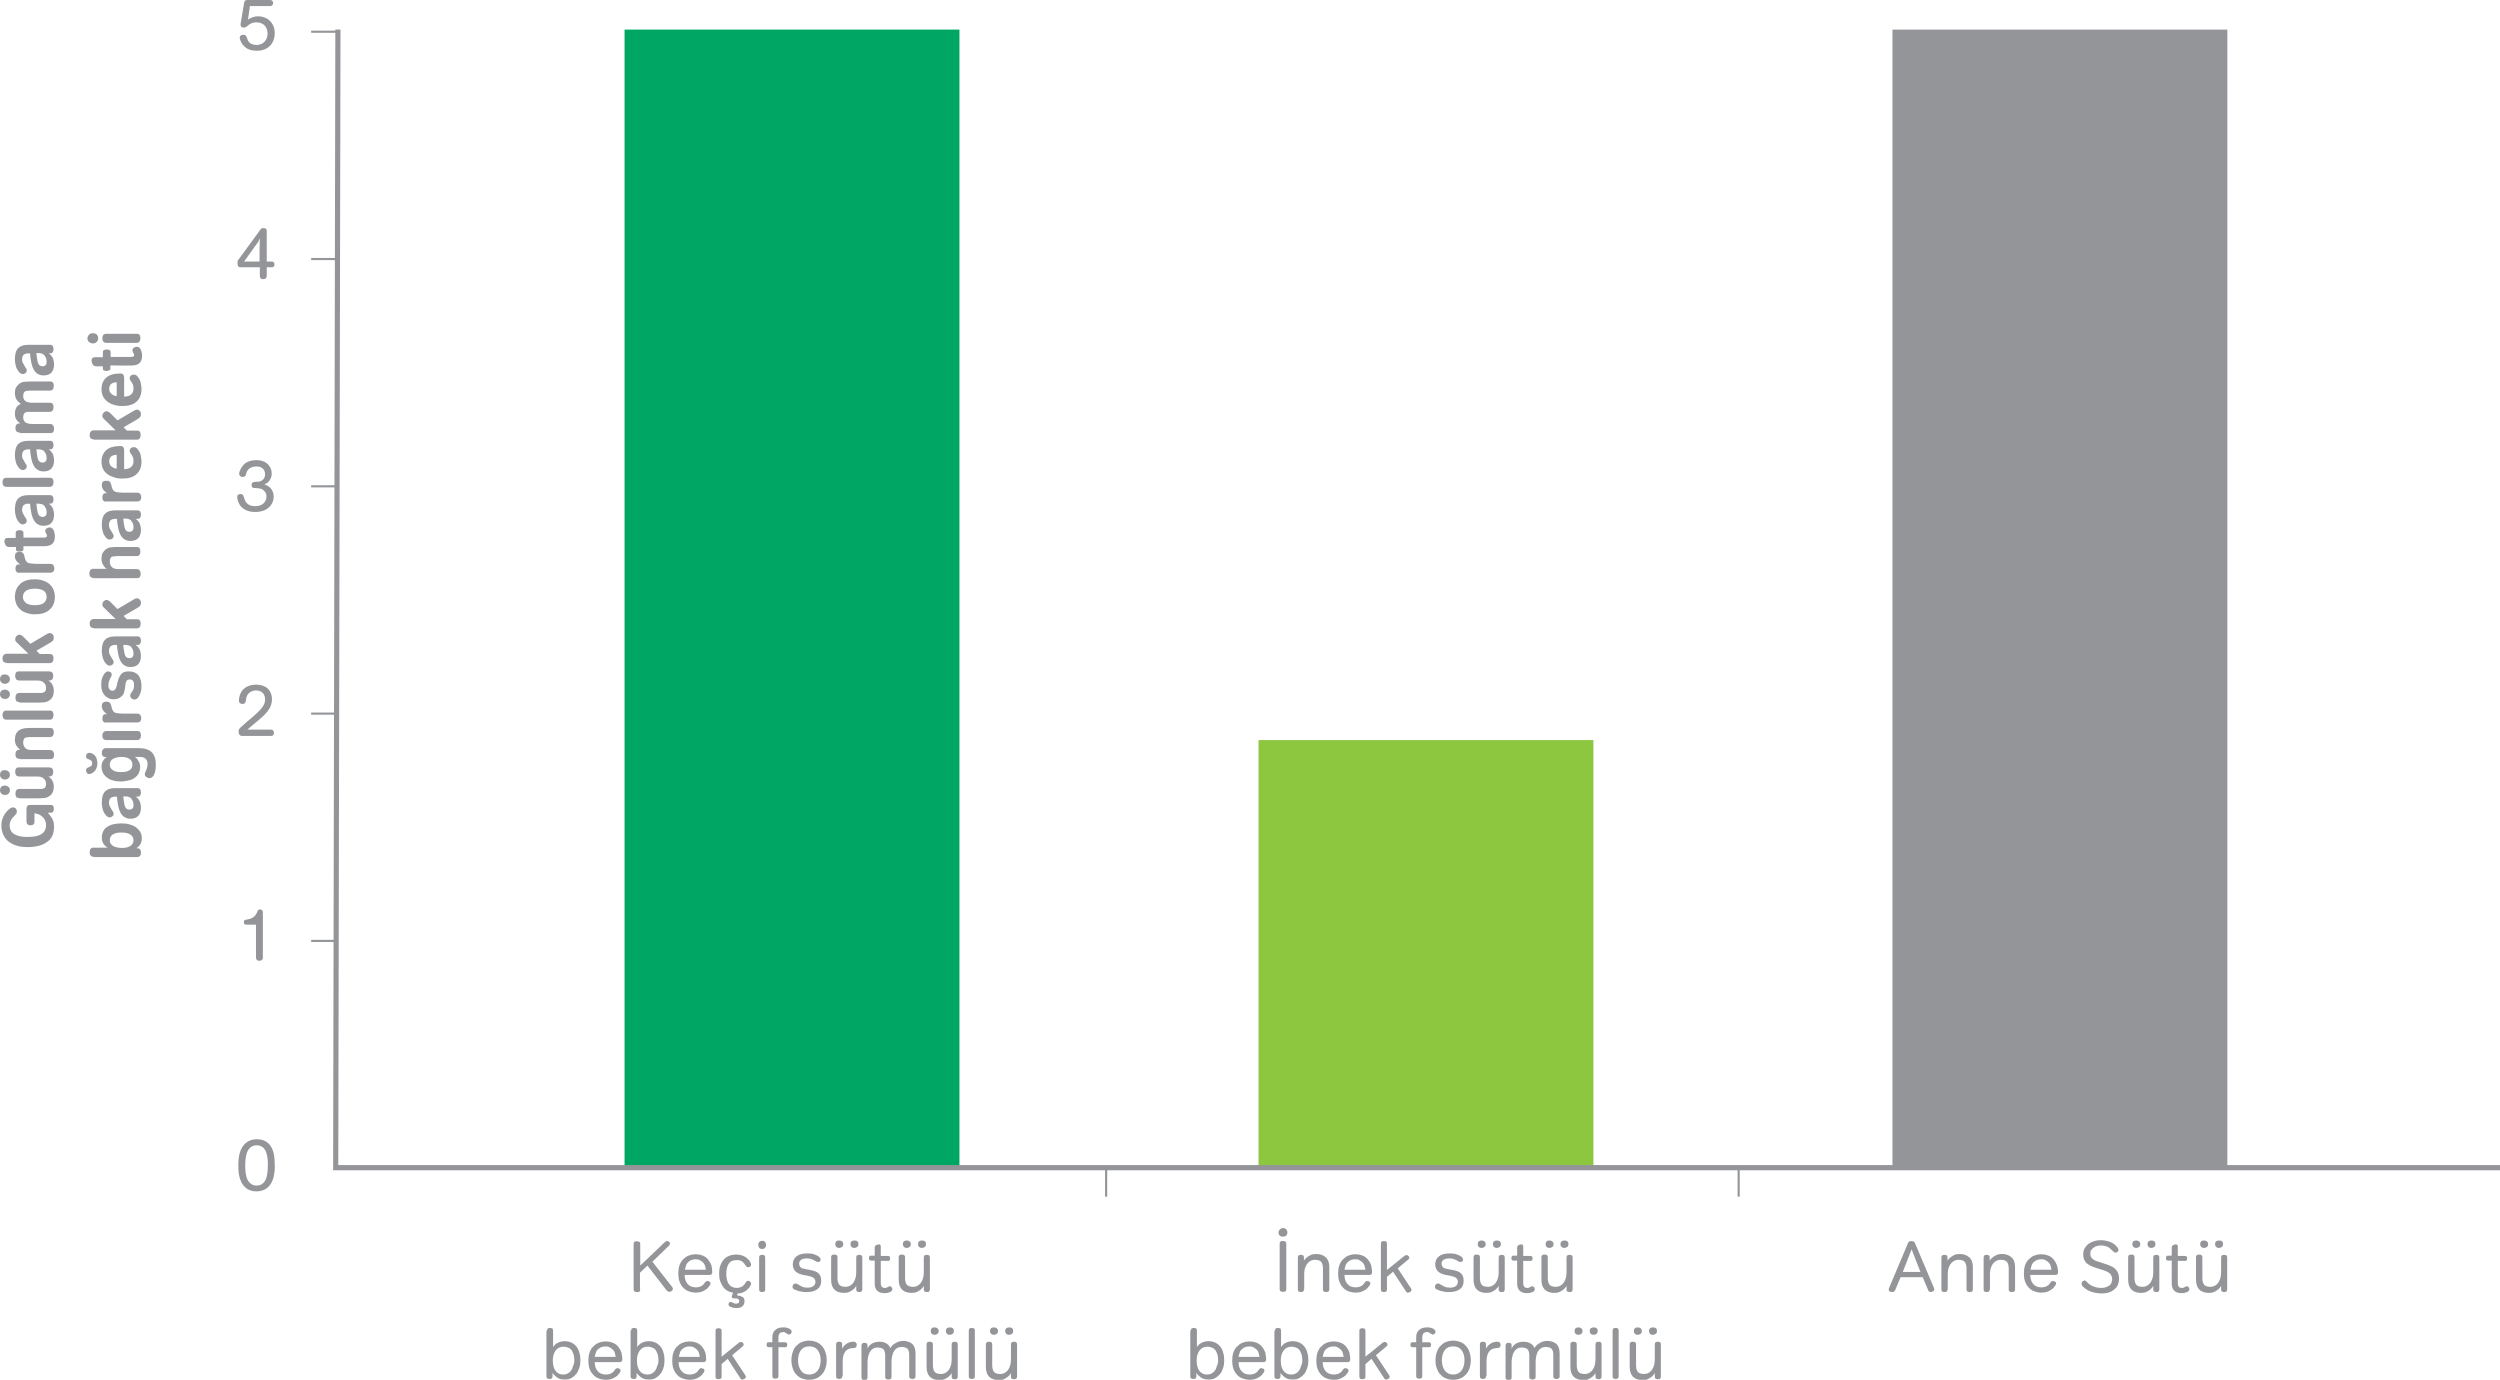 <?xml version="1.0" encoding="UTF-8"?> <!-- Generator: Adobe Illustrator 24.1.2, SVG Export Plug-In . SVG Version: 6.00 Build 0) --> <svg xmlns="http://www.w3.org/2000/svg" xmlns:xlink="http://www.w3.org/1999/xlink" version="1.1" id="Layer_1" x="0px" y="0px" viewBox="0 0 906.3 500.2" style="enable-background:new 0 0 906.3 500.2;" xml:space="preserve"> <style type="text/css"> .st0{fill:#8DC63F;} .st1{fill:#939598;} .st2{fill:none;stroke:#939598;stroke-width:0.777;} .st3{fill:#00A664;} .st4{fill:none;stroke:#939598;stroke-width:1.865;} .st5{fill:none;stroke:#939598;stroke-width:2.029;} </style> <g> <rect x="456.2" y="268.3" transform="matrix(-1 -1.125023e-11 1.125023e-11 -1 1033.837 691.494)" class="st0" width="121.4" height="154.9"></rect> <g> <g> <path class="st1" d="M465.1,445.2c0.4,0,0.8,0.1,1.1,0.4c0.3,0.3,0.5,0.6,0.5,1.2c0,0.5-0.1,0.8-0.4,1.1 c-0.3,0.3-0.7,0.4-1.2,0.4c-0.5,0-0.9-0.1-1.2-0.4c-0.3-0.3-0.4-0.6-0.4-1.1c0-0.5,0.2-0.8,0.5-1.1 C464.3,445.4,464.7,445.2,465.1,445.2z M463.9,450.9c0-0.4,0.1-0.7,0.3-0.8c0.2-0.2,0.5-0.2,0.9-0.2c0.4,0,0.7,0.1,0.9,0.2 c0.2,0.2,0.3,0.4,0.3,0.8v16.4c0,0.4-0.1,0.7-0.3,0.8c-0.2,0.2-0.5,0.2-0.9,0.2c-0.4,0-0.7-0.1-0.9-0.2c-0.2-0.2-0.3-0.4-0.3-0.8 V450.9z"></path> <path class="st1" d="M472.7,467.4c0,0.4-0.1,0.7-0.3,0.8c-0.2,0.1-0.5,0.2-0.8,0.2c-0.3,0-0.6-0.1-0.8-0.2s-0.3-0.4-0.3-0.8 v-11.5c0-0.4,0.1-0.6,0.3-0.8c0.2-0.1,0.4-0.2,0.8-0.2c0.3,0,0.6,0.1,0.8,0.2s0.3,0.4,0.3,0.8v1.2c0.2-0.5,0.6-0.9,1-1.2 c0.3-0.3,0.8-0.6,1.4-0.9c0.6-0.3,1.3-0.4,2.1-0.4c1.4,0,2.5,0.4,3.4,1.2c0.9,0.8,1.3,2,1.3,3.5v8.2c0,0.6-0.4,0.9-1.1,0.9 c-0.8,0-1.2-0.3-1.2-0.9v-7.6c0-1-0.2-1.8-0.6-2.4c-0.4-0.5-1.2-0.8-2.3-0.8c-0.7,0-1.3,0.2-1.8,0.5c-0.5,0.3-0.9,0.7-1.2,1.2 c-0.3,0.5-0.5,1-0.7,1.6c-0.1,0.6-0.2,1.2-0.2,1.8V467.4z"></path> <path class="st1" d="M497.4,461.3c0,0.6-0.4,0.9-1.1,0.9h-8.9c0,1.4,0.4,2.5,1.1,3.3c0.7,0.8,1.7,1.2,3,1.2 c0.5,0,0.9-0.1,1.3-0.2c0.4-0.1,0.7-0.3,1-0.5c0.3-0.2,0.5-0.4,0.6-0.6s0.3-0.4,0.4-0.5c0.1-0.2,0.2-0.3,0.4-0.4 c0.1-0.1,0.3-0.1,0.5-0.1c0.2,0,0.5,0.1,0.7,0.2c0.2,0.2,0.4,0.4,0.4,0.6c0,0.2-0.1,0.5-0.3,0.8c-0.2,0.2-0.4,0.5-0.6,0.8 c-0.3,0.3-0.6,0.6-1,0.8c-0.4,0.3-0.9,0.5-1.4,0.7c-0.6,0.2-1.2,0.3-2,0.3c-1,0-1.9-0.2-2.7-0.5c-0.8-0.3-1.5-0.8-2-1.4 c-0.6-0.6-1-1.4-1.3-2.2c-0.3-0.9-0.4-1.8-0.4-2.8c0-1.1,0.1-2,0.4-2.9c0.3-0.9,0.7-1.6,1.3-2.2c0.6-0.6,1.2-1.1,2-1.4 c0.8-0.3,1.6-0.5,2.6-0.5c1,0,1.8,0.2,2.6,0.5c0.8,0.3,1.4,0.8,1.9,1.4c0.5,0.6,0.9,1.3,1.2,2.1 C497.2,459.5,497.4,460.4,497.4,461.3z M491.3,456.5c-0.6,0-1.1,0.1-1.6,0.3c-0.5,0.2-0.8,0.5-1.2,0.8c-0.3,0.3-0.6,0.7-0.7,1.2 c-0.2,0.5-0.3,1-0.4,1.5h7.6c-0.1-0.5-0.2-1-0.3-1.4c-0.2-0.5-0.4-0.9-0.7-1.2c-0.3-0.3-0.7-0.6-1.1-0.8 C492.5,456.6,491.9,456.5,491.3,456.5z"></path> <path class="st1" d="M502.8,460.4l6.3-5.1c0.1-0.1,0.2-0.2,0.4-0.2c0.1-0.1,0.2-0.1,0.4-0.1c0.3,0,0.5,0.1,0.7,0.3 c0.2,0.2,0.3,0.4,0.3,0.7c0,0.1,0,0.2-0.1,0.3s-0.2,0.3-0.4,0.4l-3.7,3.1l4.7,7.1c0.1,0.1,0.1,0.3,0.2,0.4c0,0.1,0.1,0.2,0.1,0.3 c0,0.3-0.2,0.5-0.4,0.7c-0.3,0.2-0.6,0.3-0.9,0.3c-0.2,0-0.3,0-0.4-0.1c-0.1-0.1-0.3-0.2-0.4-0.5L505,461l-2.2,1.9v4.5 c0,0.4-0.1,0.7-0.3,0.8c-0.2,0.1-0.5,0.2-0.8,0.2c-0.3,0-0.6-0.1-0.8-0.2c-0.2-0.1-0.3-0.4-0.3-0.8v-16.5c0-0.4,0.1-0.7,0.3-0.8 c0.2-0.1,0.5-0.2,0.8-0.2c0.4,0,0.6,0.1,0.8,0.2c0.2,0.1,0.3,0.4,0.3,0.8V460.4z"></path> <path class="st1" d="M520.7,467.4c-0.2-0.2-0.3-0.3-0.4-0.5c-0.1-0.1-0.1-0.3-0.1-0.4c0-0.3,0.1-0.6,0.3-0.8 c0.2-0.3,0.5-0.4,0.8-0.4c0.2,0,0.3,0,0.5,0.1c0.1,0.1,0.3,0.2,0.5,0.3c0.3,0.2,0.7,0.4,1.3,0.7c0.6,0.3,1.3,0.4,2.1,0.4 c0.9,0,1.6-0.2,2.1-0.6c0.5-0.4,0.7-0.9,0.7-1.5c0-0.2,0-0.4-0.1-0.7c-0.1-0.2-0.2-0.4-0.4-0.6s-0.5-0.4-0.8-0.5 c-0.4-0.1-0.8-0.3-1.4-0.4l-1.6-0.3c-1.1-0.2-2.1-0.6-2.8-1.2c-0.7-0.6-1.1-1.5-1.1-2.7c0-1.2,0.5-2.2,1.4-2.9s2.2-1,3.7-1 c0.7,0,1.3,0,1.8,0.1c0.5,0.1,0.9,0.2,1.3,0.4c0.3,0.1,0.6,0.3,0.9,0.4c0.2,0.1,0.4,0.3,0.5,0.4c0.3,0.3,0.5,0.6,0.5,0.8 c0,0.3-0.1,0.5-0.2,0.7c-0.2,0.2-0.4,0.3-0.7,0.3c-0.2,0-0.4,0-0.5-0.1c-0.2-0.1-0.4-0.2-0.6-0.3c-0.3-0.2-0.7-0.4-1.2-0.6 c-0.5-0.2-1.1-0.3-1.8-0.3c-0.9,0-1.6,0.2-2.1,0.5c-0.4,0.3-0.7,0.8-0.7,1.3c0,0.2,0,0.4,0.1,0.7c0.1,0.2,0.2,0.4,0.3,0.6 s0.4,0.3,0.7,0.5c0.3,0.1,0.8,0.2,1.3,0.3l1.6,0.3c1.3,0.2,2.4,0.6,3,1.2c0.7,0.6,1,1.5,1,2.7c0,1.3-0.4,2.3-1.3,3 c-0.9,0.7-2.2,1.1-3.8,1.1c-0.7,0-1.3,0-1.8-0.1c-0.5-0.1-1-0.2-1.4-0.3c-0.4-0.1-0.8-0.3-1-0.4S520.9,467.5,520.7,467.4z"></path> <path class="st1" d="M543.3,455.9c0-0.4,0.1-0.7,0.3-0.8c0.2-0.1,0.5-0.2,0.8-0.2c0.4,0,0.6,0.1,0.8,0.2c0.2,0.1,0.3,0.4,0.3,0.8 v11.5c0,0.4-0.1,0.6-0.3,0.8s-0.4,0.2-0.8,0.2c-0.4,0-0.6-0.1-0.8-0.2c-0.2-0.1-0.3-0.4-0.3-0.8v-1.3c-0.2,0.5-0.6,0.9-1,1.3 c-0.4,0.3-0.8,0.6-1.4,0.9c-0.6,0.3-1.3,0.4-2.1,0.4c-0.7,0-1.3-0.1-1.9-0.3c-0.6-0.2-1.1-0.5-1.5-0.9c-0.4-0.4-0.7-0.9-0.9-1.5 c-0.2-0.6-0.3-1.3-0.3-2.1v-8.2c0-0.6,0.4-0.9,1.1-0.9c0.8,0,1.2,0.3,1.2,0.9v7.6c0,1,0.2,1.8,0.6,2.4c0.4,0.5,1.2,0.8,2.3,0.8 c0.7,0,1.3-0.2,1.8-0.5c0.5-0.3,0.9-0.7,1.2-1.2c0.3-0.5,0.5-1,0.7-1.7c0.1-0.6,0.2-1.2,0.2-1.8V455.9z M537.1,449.7 c0.4,0,0.7,0.1,1,0.3c0.3,0.2,0.5,0.6,0.5,1c0,0.4-0.1,0.8-0.4,1c-0.3,0.2-0.6,0.4-1.1,0.4c-0.4,0-0.8-0.1-1-0.4 c-0.3-0.2-0.4-0.6-0.4-1c0-0.4,0.1-0.7,0.4-1C536.4,449.8,536.7,449.7,537.1,449.7z M542.7,449.7c0.4,0,0.7,0.1,1,0.3 c0.3,0.2,0.4,0.6,0.4,1c0,0.4-0.1,0.8-0.4,1c-0.3,0.2-0.6,0.4-1.1,0.4c-0.4,0-0.8-0.1-1-0.4c-0.3-0.2-0.4-0.6-0.4-1 c0-0.4,0.1-0.7,0.4-1C541.9,449.8,542.3,449.7,542.7,449.7z"></path> <path class="st1" d="M548.8,457c-0.4,0-0.6-0.1-0.7-0.2c-0.1-0.2-0.2-0.4-0.2-0.7c0-0.3,0.1-0.5,0.2-0.7c0.1-0.2,0.4-0.2,0.7-0.2 h1.2v-2.7c0-0.3,0-0.6,0.1-0.7c0.1-0.2,0.2-0.3,0.4-0.4c0.3-0.2,0.7-0.3,1-0.3c0.5,0,0.7,0.3,0.7,0.8v3.4h2.5 c0.3,0,0.6,0.1,0.7,0.2c0.1,0.2,0.2,0.4,0.2,0.7c0,0.3-0.1,0.5-0.2,0.7c-0.1,0.2-0.4,0.2-0.7,0.2h-2.5v7.8c0,0.8,0.1,1.3,0.4,1.6 c0.2,0.3,0.6,0.4,1.2,0.4c0.2,0,0.4,0,0.5-0.1c0.1-0.1,0.3-0.1,0.4-0.2c0.1-0.1,0.2-0.1,0.4-0.2c0.1-0.1,0.2-0.1,0.4-0.1 c0.2,0,0.5,0.1,0.6,0.3c0.2,0.2,0.3,0.5,0.3,0.8c0,0.4-0.3,0.7-0.8,1c-0.5,0.2-1.2,0.4-2,0.4c-1.2,0-2.1-0.3-2.7-0.9 c-0.6-0.6-0.9-1.4-0.9-2.6V457H548.8z"></path> <path class="st1" d="M567.9,455.9c0-0.4,0.1-0.7,0.3-0.8c0.2-0.1,0.5-0.2,0.8-0.2c0.4,0,0.6,0.1,0.8,0.2c0.2,0.1,0.3,0.4,0.3,0.8 v11.5c0,0.4-0.1,0.6-0.3,0.8s-0.4,0.2-0.8,0.2c-0.4,0-0.6-0.1-0.8-0.2c-0.2-0.1-0.3-0.4-0.3-0.8v-1.3c-0.2,0.5-0.6,0.9-1,1.3 c-0.4,0.3-0.8,0.6-1.4,0.9c-0.6,0.3-1.3,0.4-2.1,0.4c-0.7,0-1.3-0.1-1.9-0.3c-0.6-0.2-1.1-0.5-1.5-0.9c-0.4-0.4-0.7-0.9-0.9-1.5 c-0.2-0.6-0.3-1.3-0.3-2.1v-8.2c0-0.6,0.4-0.9,1.1-0.9c0.8,0,1.2,0.3,1.2,0.9v7.6c0,1,0.2,1.8,0.6,2.4c0.4,0.5,1.2,0.8,2.3,0.8 c0.7,0,1.3-0.2,1.8-0.5c0.5-0.3,0.9-0.7,1.2-1.2c0.3-0.5,0.5-1,0.7-1.7c0.1-0.6,0.2-1.2,0.2-1.8V455.9z M561.7,449.7 c0.4,0,0.7,0.1,1,0.3c0.3,0.2,0.5,0.6,0.5,1c0,0.4-0.1,0.8-0.4,1c-0.3,0.2-0.6,0.4-1.1,0.4c-0.4,0-0.8-0.1-1-0.4 c-0.3-0.2-0.4-0.6-0.4-1c0-0.4,0.1-0.7,0.4-1C560.9,449.8,561.2,449.7,561.7,449.7z M567.2,449.7c0.4,0,0.7,0.1,1,0.3 c0.3,0.2,0.4,0.6,0.4,1c0,0.4-0.1,0.8-0.4,1c-0.3,0.2-0.6,0.4-1.1,0.4c-0.4,0-0.8-0.1-1-0.4c-0.3-0.2-0.4-0.6-0.4-1 c0-0.4,0.1-0.7,0.4-1C566.5,449.8,566.8,449.7,567.2,449.7z"></path> <path class="st1" d="M431.7,482.4c0-0.4,0.1-0.7,0.3-0.8s0.5-0.2,0.8-0.2c0.4,0,0.6,0.1,0.8,0.2c0.2,0.1,0.3,0.4,0.3,0.8v6 c0.1-0.3,0.3-0.5,0.6-0.8c0.3-0.3,0.6-0.5,0.9-0.7c0.4-0.2,0.8-0.4,1.2-0.5c0.5-0.1,1-0.2,1.5-0.2c0.9,0,1.7,0.2,2.4,0.5 c0.7,0.3,1.3,0.8,1.8,1.4c0.5,0.6,0.9,1.3,1.1,2.2c0.3,0.9,0.4,1.8,0.4,2.8c0,1-0.1,2-0.4,2.8c-0.3,0.9-0.6,1.6-1.1,2.2 c-0.5,0.6-1.1,1.1-1.8,1.5c-0.7,0.4-1.5,0.5-2.4,0.5c-1.1,0-2-0.2-2.7-0.7c-0.7-0.5-1.3-1.1-1.7-1.7v1.2c0,0.4-0.1,0.6-0.3,0.8 s-0.5,0.2-0.8,0.2c-0.4,0-0.6-0.1-0.8-0.2c-0.2-0.1-0.3-0.4-0.3-0.8V482.4z M441.6,493.2c0-0.8-0.1-1.4-0.2-2 c-0.2-0.6-0.4-1.1-0.7-1.6c-0.3-0.4-0.7-0.8-1.2-1c-0.5-0.2-1-0.4-1.7-0.4c-1.3,0-2.2,0.4-2.9,1.3c-0.7,0.9-1.1,2.1-1.1,3.7 c0,0.7,0.1,1.4,0.2,2c0.2,0.6,0.4,1.2,0.7,1.6c0.3,0.5,0.7,0.8,1.2,1.1c0.5,0.3,1.1,0.4,1.7,0.4c0.6,0,1.2-0.1,1.6-0.4 c0.5-0.2,0.9-0.6,1.2-1c0.3-0.4,0.6-1,0.7-1.6C441.5,494.6,441.6,493.9,441.6,493.2z"></path> <path class="st1" d="M459,492.9c0,0.6-0.4,0.9-1.1,0.9H449c0,1.4,0.4,2.5,1.1,3.3c0.7,0.8,1.7,1.2,3,1.2c0.5,0,0.9-0.1,1.3-0.2 c0.4-0.1,0.7-0.3,1-0.5c0.3-0.2,0.5-0.4,0.6-0.6c0.2-0.2,0.3-0.4,0.4-0.5c0.1-0.2,0.2-0.3,0.4-0.4c0.1-0.1,0.3-0.1,0.5-0.1 c0.2,0,0.5,0.1,0.7,0.2c0.2,0.2,0.4,0.4,0.4,0.6c0,0.2-0.1,0.5-0.3,0.8c-0.2,0.2-0.4,0.5-0.6,0.8c-0.3,0.3-0.6,0.6-1,0.8 c-0.4,0.3-0.9,0.5-1.4,0.7c-0.6,0.2-1.2,0.3-2,0.3c-1,0-1.9-0.2-2.7-0.5c-0.8-0.3-1.5-0.8-2-1.4c-0.6-0.6-1-1.4-1.3-2.2 c-0.3-0.9-0.4-1.8-0.4-2.8c0-1.1,0.1-2,0.4-2.9c0.3-0.9,0.7-1.6,1.3-2.2c0.6-0.6,1.2-1.1,2-1.4c0.8-0.3,1.6-0.5,2.6-0.5 c1,0,1.8,0.2,2.6,0.5c0.8,0.3,1.4,0.8,1.9,1.4c0.5,0.6,0.9,1.3,1.2,2.1C458.8,491,459,491.9,459,492.9z M452.9,488.1 c-0.6,0-1.1,0.1-1.6,0.3c-0.5,0.2-0.8,0.5-1.2,0.8c-0.3,0.3-0.6,0.7-0.7,1.2c-0.2,0.5-0.3,1-0.4,1.5h7.6c-0.1-0.5-0.2-1-0.3-1.4 s-0.4-0.9-0.7-1.2c-0.3-0.3-0.7-0.6-1.1-0.8C454.1,488.2,453.5,488.1,452.9,488.1z"></path> <path class="st1" d="M462.2,482.4c0-0.4,0.1-0.7,0.3-0.8s0.5-0.2,0.8-0.2c0.4,0,0.6,0.1,0.8,0.2c0.2,0.1,0.3,0.4,0.3,0.8v6 c0.1-0.3,0.3-0.5,0.6-0.8c0.3-0.3,0.6-0.5,0.9-0.7c0.4-0.2,0.8-0.4,1.2-0.5c0.5-0.1,1-0.2,1.5-0.2c0.9,0,1.7,0.2,2.4,0.5 c0.7,0.3,1.3,0.8,1.8,1.4c0.5,0.6,0.9,1.3,1.1,2.2c0.3,0.9,0.4,1.8,0.4,2.8c0,1-0.1,2-0.4,2.8c-0.3,0.9-0.6,1.6-1.1,2.2 c-0.5,0.6-1.1,1.1-1.8,1.5c-0.7,0.4-1.5,0.5-2.4,0.5c-1.1,0-2-0.2-2.7-0.7c-0.7-0.5-1.3-1.1-1.7-1.7v1.2c0,0.4-0.1,0.6-0.3,0.8 s-0.5,0.2-0.8,0.2c-0.4,0-0.6-0.1-0.8-0.2c-0.2-0.1-0.3-0.4-0.3-0.8V482.4z M472.1,493.2c0-0.8-0.1-1.4-0.2-2 c-0.2-0.6-0.4-1.1-0.7-1.6s-0.7-0.8-1.2-1c-0.5-0.2-1-0.4-1.7-0.4c-1.3,0-2.2,0.4-2.9,1.3c-0.7,0.9-1.1,2.1-1.1,3.7 c0,0.7,0.1,1.4,0.2,2c0.2,0.6,0.4,1.2,0.7,1.6c0.3,0.5,0.7,0.8,1.2,1.1c0.5,0.3,1.1,0.4,1.7,0.4c0.6,0,1.2-0.1,1.6-0.4 c0.5-0.2,0.9-0.6,1.2-1c0.3-0.4,0.6-1,0.7-1.6C472,494.6,472.1,493.9,472.1,493.2z"></path> <path class="st1" d="M489.5,492.9c0,0.6-0.4,0.9-1.1,0.9h-8.9c0,1.4,0.4,2.5,1.1,3.3c0.7,0.8,1.7,1.2,3,1.2 c0.5,0,0.9-0.1,1.3-0.2c0.4-0.1,0.7-0.3,1-0.5c0.3-0.2,0.5-0.4,0.6-0.6s0.3-0.4,0.4-0.5c0.1-0.2,0.2-0.3,0.4-0.4 c0.1-0.1,0.3-0.1,0.5-0.1c0.2,0,0.5,0.1,0.7,0.2c0.2,0.2,0.4,0.4,0.4,0.6c0,0.2-0.1,0.5-0.3,0.8c-0.2,0.2-0.4,0.5-0.6,0.8 c-0.3,0.3-0.6,0.6-1,0.8c-0.4,0.3-0.9,0.5-1.4,0.7c-0.6,0.2-1.2,0.3-2,0.3c-1,0-1.9-0.2-2.7-0.5c-0.8-0.3-1.5-0.8-2-1.4 c-0.6-0.6-1-1.4-1.3-2.2c-0.3-0.9-0.4-1.8-0.4-2.8c0-1.1,0.1-2,0.4-2.9c0.3-0.9,0.7-1.6,1.3-2.2c0.6-0.6,1.2-1.1,2-1.4 c0.8-0.3,1.6-0.5,2.6-0.5c1,0,1.8,0.2,2.6,0.5c0.8,0.3,1.4,0.8,1.9,1.4c0.5,0.6,0.9,1.3,1.2,2.1 C489.3,491,489.5,491.9,489.5,492.9z M483.4,488.1c-0.6,0-1.1,0.1-1.6,0.3c-0.5,0.2-0.8,0.5-1.2,0.8c-0.3,0.3-0.6,0.7-0.7,1.2 c-0.2,0.5-0.3,1-0.4,1.5h7.6c-0.1-0.5-0.2-1-0.3-1.4s-0.4-0.9-0.7-1.2c-0.3-0.3-0.7-0.6-1.1-0.8 C484.6,488.2,484,488.1,483.4,488.1z"></path> <path class="st1" d="M494.9,491.9l6.3-5.1c0.1-0.1,0.2-0.2,0.4-0.2c0.1-0.1,0.2-0.1,0.4-0.1c0.3,0,0.5,0.1,0.7,0.3 c0.2,0.2,0.3,0.4,0.3,0.7c0,0.1,0,0.2-0.1,0.3s-0.2,0.3-0.4,0.4l-3.7,3.1l4.7,7.1c0.1,0.1,0.1,0.3,0.2,0.4c0,0.1,0.1,0.2,0.1,0.3 c0,0.3-0.2,0.5-0.4,0.7c-0.3,0.2-0.6,0.3-0.9,0.3c-0.2,0-0.3,0-0.4-0.1c-0.1-0.1-0.3-0.2-0.4-0.5l-4.5-6.9l-2.2,1.9v4.5 c0,0.4-0.1,0.7-0.3,0.8c-0.2,0.1-0.5,0.2-0.8,0.2c-0.3,0-0.6-0.1-0.8-0.2c-0.2-0.1-0.3-0.4-0.3-0.8v-16.5c0-0.4,0.1-0.7,0.3-0.8 c0.2-0.1,0.5-0.2,0.8-0.2c0.4,0,0.6,0.1,0.8,0.2c0.2,0.1,0.3,0.4,0.3,0.8V491.9z"></path> <path class="st1" d="M517.4,482.9c-0.5,0-0.9,0.1-1.3,0.4c-0.3,0.3-0.5,0.8-0.5,1.6v1.7h2.3c0.4,0,0.6,0.1,0.7,0.2 c0.1,0.2,0.2,0.4,0.2,0.7c0,0.3-0.1,0.5-0.2,0.7c-0.1,0.2-0.4,0.2-0.7,0.2h-2.3v10.4c0,0.4-0.1,0.7-0.3,0.8 c-0.2,0.1-0.5,0.2-0.8,0.2c-0.4,0-0.6-0.1-0.8-0.2c-0.2-0.1-0.3-0.4-0.3-0.8v-10.4h-1.2c-0.4,0-0.6-0.1-0.7-0.2 c-0.1-0.2-0.2-0.4-0.2-0.7c0-0.3,0.1-0.5,0.2-0.7s0.4-0.2,0.7-0.2h1.2v-1.8c0-1.1,0.3-2,1-2.6c0.7-0.7,1.7-1,3-1 c0.4,0,0.7,0,1.1,0.1c0.4,0.1,0.7,0.2,0.9,0.3c0.3,0.1,0.5,0.3,0.7,0.5c0.2,0.2,0.3,0.4,0.3,0.6c0,0.3-0.1,0.6-0.3,0.8 c-0.2,0.2-0.4,0.3-0.6,0.3c-0.2,0-0.3,0-0.4-0.1c-0.1-0.1-0.3-0.2-0.4-0.2c-0.1-0.1-0.3-0.2-0.5-0.3 C517.9,482.9,517.7,482.9,517.4,482.9z"></path> <path class="st1" d="M520.4,493.1c0-1.1,0.2-2.1,0.5-3c0.3-0.9,0.7-1.6,1.3-2.2c0.6-0.6,1.2-1.1,2-1.4c0.8-0.3,1.7-0.5,2.6-0.5 c1,0,1.8,0.2,2.6,0.5c0.8,0.3,1.5,0.8,2,1.4c0.6,0.6,1,1.3,1.3,2.2c0.3,0.9,0.5,1.9,0.5,3c0,1.1-0.2,2.1-0.5,3 c-0.3,0.9-0.7,1.6-1.3,2.2c-0.6,0.6-1.2,1.1-2,1.4c-0.8,0.3-1.7,0.5-2.6,0.5c-1,0-1.8-0.2-2.6-0.5c-0.8-0.3-1.5-0.8-2-1.4 c-0.6-0.6-1-1.3-1.3-2.2C520.5,495.2,520.4,494.3,520.4,493.1z M522.7,493.1c0,1.6,0.4,2.8,1.1,3.8c0.7,0.9,1.7,1.4,3,1.4 c1.3,0,2.3-0.5,3-1.4c0.7-0.9,1.1-2.2,1.1-3.8s-0.4-2.8-1.1-3.7c-0.7-0.9-1.7-1.3-3-1.3c-1.3,0-2.3,0.4-3,1.3 C523.1,490.3,522.7,491.6,522.7,493.1z"></path> <path class="st1" d="M538.7,498.9c0,0.4-0.1,0.7-0.3,0.8c-0.2,0.1-0.5,0.2-0.8,0.2c-0.3,0-0.6-0.1-0.8-0.2 c-0.2-0.1-0.3-0.4-0.3-0.8v-11.5c0-0.4,0.1-0.6,0.3-0.8c0.2-0.1,0.4-0.2,0.8-0.2c0.3,0,0.6,0.1,0.8,0.2s0.3,0.4,0.3,0.8v1.5 c0.5-0.9,1.1-1.5,1.8-1.9c0.7-0.4,1.5-0.6,2.3-0.6c0.4,0,0.7,0.1,0.9,0.3c0.2,0.2,0.3,0.5,0.3,0.8c0,0.4-0.1,0.7-0.3,0.9 c-0.2,0.2-0.5,0.3-0.9,0.3c-2.6,0-3.9,1.6-3.9,4.9V498.9z"></path> <path class="st1" d="M560.9,486.1c1.4,0,2.5,0.4,3.3,1.1c0.8,0.7,1.2,1.9,1.2,3.4v8.4c0,0.6-0.4,0.9-1.1,0.9 c-0.8,0-1.2-0.3-1.2-0.9v-7.6c0-0.5,0-0.9-0.1-1.3c-0.1-0.4-0.2-0.7-0.4-1c-0.2-0.3-0.5-0.5-0.9-0.6c-0.4-0.1-0.8-0.2-1.4-0.2 c-0.7,0-1.3,0.2-1.7,0.5c-0.5,0.3-0.8,0.7-1.1,1.2c-0.3,0.5-0.4,1-0.6,1.7c-0.1,0.6-0.2,1.2-0.2,1.8v5.7c0,0.6-0.4,0.9-1.1,0.9 c-0.8,0-1.2-0.3-1.2-0.9v-7.6c0-0.5,0-0.9-0.1-1.3c-0.1-0.4-0.2-0.7-0.4-1c-0.2-0.3-0.5-0.5-0.9-0.6c-0.4-0.1-0.8-0.2-1.4-0.2 c-0.7,0-1.3,0.2-1.7,0.5c-0.5,0.3-0.8,0.7-1.1,1.2c-0.3,0.5-0.4,1-0.6,1.7c-0.1,0.6-0.2,1.2-0.2,1.8v5.6c0,0.4-0.1,0.7-0.3,0.8 c-0.2,0.1-0.5,0.2-0.8,0.2c-0.3,0-0.6-0.1-0.8-0.2c-0.2-0.1-0.3-0.4-0.3-0.8v-11.5c0-0.4,0.1-0.6,0.3-0.8 c0.2-0.1,0.4-0.2,0.8-0.2c0.3,0,0.6,0.1,0.8,0.2s0.3,0.4,0.3,0.8v1.2c0-0.1,0.1-0.2,0.2-0.5c0.1-0.3,0.4-0.6,0.7-0.9 c0.3-0.3,0.7-0.6,1.3-0.8c0.5-0.2,1.2-0.4,2-0.4c1.1,0,1.9,0.2,2.6,0.6c0.7,0.4,1.2,1,1.5,1.7c0.4-0.7,0.9-1.3,1.7-1.7 C558.9,486.4,559.8,486.1,560.9,486.1z"></path> <path class="st1" d="M578.4,487.4c0-0.4,0.1-0.7,0.3-0.8c0.2-0.1,0.5-0.2,0.8-0.2c0.4,0,0.6,0.1,0.8,0.2c0.2,0.1,0.3,0.4,0.3,0.8 V499c0,0.4-0.1,0.6-0.3,0.8s-0.4,0.2-0.8,0.2c-0.4,0-0.6-0.1-0.8-0.2c-0.2-0.1-0.3-0.4-0.3-0.8v-1.3c-0.2,0.5-0.6,0.9-1,1.3 c-0.4,0.3-0.8,0.6-1.4,0.9c-0.6,0.3-1.3,0.4-2.1,0.4c-0.7,0-1.3-0.1-1.9-0.3c-0.6-0.2-1.1-0.5-1.5-0.9c-0.4-0.4-0.7-0.9-0.9-1.5 c-0.2-0.6-0.3-1.3-0.3-2.1v-8.2c0-0.6,0.4-0.9,1.1-0.9c0.8,0,1.2,0.3,1.2,0.9v7.6c0,1,0.2,1.8,0.6,2.4c0.4,0.5,1.2,0.8,2.3,0.8 c0.7,0,1.3-0.2,1.8-0.5c0.5-0.3,0.9-0.7,1.2-1.2c0.3-0.5,0.5-1,0.7-1.7c0.1-0.6,0.2-1.2,0.2-1.8V487.4z M572.2,481.2 c0.4,0,0.7,0.1,1,0.3c0.3,0.2,0.5,0.6,0.5,1c0,0.4-0.1,0.8-0.4,1c-0.3,0.2-0.6,0.4-1.1,0.4c-0.4,0-0.8-0.1-1-0.4 c-0.3-0.2-0.4-0.6-0.4-1c0-0.4,0.1-0.7,0.4-1C571.5,481.3,571.8,481.2,572.2,481.2z M577.8,481.2c0.4,0,0.7,0.1,1,0.3 c0.3,0.2,0.4,0.6,0.4,1c0,0.4-0.1,0.8-0.4,1c-0.3,0.2-0.6,0.4-1.1,0.4c-0.4,0-0.8-0.1-1-0.4c-0.3-0.2-0.4-0.6-0.4-1 c0-0.4,0.1-0.7,0.4-1C577,481.3,577.4,481.2,577.8,481.2z"></path> <path class="st1" d="M584.6,482.4c0-0.4,0.1-0.7,0.3-0.8s0.5-0.2,0.8-0.2c0.4,0,0.6,0.1,0.8,0.2c0.2,0.1,0.3,0.4,0.3,0.8v16.5 c0,0.4-0.1,0.7-0.3,0.8c-0.2,0.1-0.5,0.2-0.8,0.2c-0.3,0-0.6-0.1-0.8-0.2c-0.2-0.1-0.3-0.4-0.3-0.8V482.4z"></path> <path class="st1" d="M599.9,487.4c0-0.4,0.1-0.7,0.3-0.8c0.2-0.1,0.5-0.2,0.8-0.2c0.4,0,0.6,0.1,0.8,0.2c0.2,0.1,0.3,0.4,0.3,0.8 V499c0,0.4-0.1,0.6-0.3,0.8s-0.4,0.2-0.8,0.2c-0.4,0-0.6-0.1-0.8-0.2c-0.2-0.1-0.3-0.4-0.3-0.8v-1.3c-0.2,0.5-0.6,0.9-1,1.3 c-0.4,0.3-0.8,0.6-1.4,0.9c-0.6,0.3-1.3,0.4-2.1,0.4c-0.7,0-1.3-0.1-1.9-0.3c-0.6-0.2-1.1-0.5-1.5-0.9c-0.4-0.4-0.7-0.9-0.9-1.5 c-0.2-0.6-0.3-1.3-0.3-2.1v-8.2c0-0.6,0.4-0.9,1.1-0.9c0.8,0,1.2,0.3,1.2,0.9v7.6c0,1,0.2,1.8,0.6,2.4c0.4,0.5,1.2,0.8,2.3,0.8 c0.7,0,1.3-0.2,1.8-0.5c0.5-0.3,0.9-0.7,1.2-1.2c0.3-0.5,0.5-1,0.7-1.7c0.1-0.6,0.2-1.2,0.2-1.8V487.4z M593.7,481.2 c0.4,0,0.7,0.1,1,0.3c0.3,0.2,0.5,0.6,0.5,1c0,0.4-0.1,0.8-0.4,1c-0.3,0.2-0.6,0.4-1.1,0.4c-0.4,0-0.8-0.1-1-0.4 c-0.3-0.2-0.4-0.6-0.4-1c0-0.4,0.1-0.7,0.4-1C593,481.3,593.3,481.2,593.7,481.2z M599.3,481.2c0.4,0,0.7,0.1,1,0.3 c0.3,0.2,0.4,0.6,0.4,1c0,0.4-0.1,0.8-0.4,1c-0.3,0.2-0.6,0.4-1.1,0.4c-0.4,0-0.8-0.1-1-0.4c-0.3-0.2-0.4-0.6-0.4-1 c0-0.4,0.1-0.7,0.4-1C598.5,481.3,598.9,481.2,599.3,481.2z"></path> </g> </g> </g> <line class="st2" x1="122.5" y1="11.5" x2="112.8" y2="11.5"></line> <g> <rect x="226.3" y="10.7" transform="matrix(-1 -3.029056e-11 3.029056e-11 -1 574.116 433.93)" class="st3" width="121.4" height="412.5"></rect> <g> <g> <path class="st1" d="M232.1,467.4c0,0.4-0.1,0.7-0.3,0.8c-0.2,0.2-0.5,0.2-0.9,0.2c-0.4,0-0.7-0.1-0.9-0.2 c-0.2-0.2-0.3-0.4-0.3-0.8v-16.4c0-0.4,0.1-0.7,0.3-0.8c0.2-0.2,0.5-0.2,0.9-0.2c0.4,0,0.7,0.1,0.9,0.2c0.2,0.2,0.3,0.4,0.3,0.8 v7.8l8.9-8.5c0.3-0.3,0.6-0.4,0.8-0.4c0.3,0,0.6,0.1,0.8,0.3c0.2,0.2,0.3,0.5,0.3,0.7c0,0.1,0,0.2-0.1,0.3 c-0.1,0.1-0.2,0.3-0.4,0.5l-5.9,5.7l7.2,9.2c0.1,0.2,0.2,0.3,0.2,0.4c0,0.1,0,0.2,0,0.3c0,0.1,0,0.3-0.1,0.4 c-0.1,0.1-0.2,0.2-0.3,0.3c-0.1,0.1-0.3,0.2-0.4,0.2c-0.1,0.1-0.3,0.1-0.4,0.1c-0.4,0-0.8-0.2-1.1-0.6l-6.9-8.9l-2.7,2.6V467.4z"></path> <path class="st1" d="M258.2,461.3c0,0.6-0.4,0.9-1.1,0.9h-8.9c0,1.4,0.4,2.5,1.1,3.3c0.7,0.8,1.7,1.2,3,1.2 c0.5,0,0.9-0.1,1.3-0.2c0.4-0.1,0.7-0.3,1-0.5c0.3-0.2,0.5-0.4,0.6-0.6c0.2-0.2,0.3-0.4,0.4-0.5c0.1-0.2,0.2-0.3,0.4-0.4 c0.1-0.1,0.3-0.1,0.5-0.1c0.2,0,0.5,0.1,0.7,0.2c0.2,0.2,0.4,0.4,0.4,0.6c0,0.2-0.1,0.5-0.3,0.8c-0.2,0.2-0.4,0.5-0.6,0.8 c-0.3,0.3-0.6,0.6-1,0.8c-0.4,0.3-0.9,0.5-1.4,0.7c-0.6,0.2-1.2,0.3-2,0.3c-1,0-1.9-0.2-2.7-0.5c-0.8-0.3-1.5-0.8-2-1.4 c-0.6-0.6-1-1.4-1.3-2.2s-0.4-1.8-0.4-2.8c0-1.1,0.1-2,0.4-2.9c0.3-0.9,0.7-1.6,1.3-2.2c0.6-0.6,1.2-1.1,2-1.4 c0.8-0.3,1.6-0.5,2.6-0.5c1,0,1.8,0.2,2.6,0.5c0.8,0.3,1.4,0.8,1.9,1.4c0.5,0.6,0.9,1.3,1.2,2.1 C258.1,459.5,258.2,460.4,258.2,461.3z M252.2,456.5c-0.6,0-1.1,0.1-1.6,0.3c-0.5,0.2-0.8,0.5-1.2,0.8c-0.3,0.3-0.6,0.7-0.7,1.2 c-0.2,0.5-0.3,1-0.4,1.5h7.6c-0.1-0.5-0.2-1-0.3-1.4c-0.2-0.5-0.4-0.9-0.7-1.2c-0.3-0.3-0.7-0.6-1.1-0.8 C253.3,456.6,252.8,456.5,252.2,456.5z"></path> <path class="st1" d="M269.9,471.7c0,0.7-0.2,1.3-0.7,1.8c-0.5,0.5-1.3,0.7-2.3,0.7c-0.6,0-1.1-0.1-1.4-0.2 c-0.3-0.1-0.6-0.2-0.8-0.3c-0.4-0.2-0.6-0.5-0.6-0.8c0-0.2,0.1-0.4,0.2-0.6c0.1-0.2,0.3-0.3,0.6-0.3c0.2,0,0.3,0,0.4,0.1 c0.1,0.1,0.3,0.1,0.4,0.2c0.1,0.1,0.3,0.1,0.5,0.2c0.2,0.1,0.4,0.1,0.6,0.1c0.4,0,0.7-0.1,0.9-0.2c0.2-0.2,0.3-0.4,0.3-0.7 c0-0.2-0.1-0.4-0.2-0.6c-0.1-0.1-0.2-0.2-0.4-0.3s-0.4-0.1-0.6-0.1c-0.2,0-0.5,0-0.7,0c-0.4,0-0.6-0.1-0.7-0.2 c-0.1-0.1-0.1-0.3-0.1-0.5l0.4-1.4c-0.5-0.1-1-0.2-1.5-0.4c-0.8-0.4-1.4-0.8-1.9-1.5c-0.5-0.6-0.9-1.4-1.2-2.2 c-0.3-0.9-0.4-1.8-0.4-2.8c0-1,0.1-2,0.4-2.8c0.3-0.9,0.7-1.6,1.2-2.2c0.5-0.6,1.2-1.1,1.9-1.4c0.8-0.3,1.7-0.5,2.7-0.5 c0.8,0,1.4,0.1,2,0.3c0.6,0.2,1.1,0.4,1.5,0.7c0.4,0.3,0.7,0.6,1,0.9c0.3,0.3,0.5,0.6,0.6,0.9c0.1,0.1,0.1,0.3,0.2,0.4 c0,0.1,0.1,0.3,0.1,0.4c0,0.3-0.1,0.6-0.3,0.7c-0.2,0.2-0.5,0.3-0.7,0.3c-0.2,0-0.4,0-0.5-0.1c-0.1-0.1-0.3-0.3-0.5-0.5 c-0.1-0.1-0.2-0.3-0.4-0.6c-0.2-0.2-0.4-0.4-0.6-0.7c-0.2-0.2-0.5-0.4-0.9-0.5c-0.4-0.1-0.8-0.2-1.3-0.2c-1.3,0-2.3,0.4-2.9,1.3 c-0.6,0.9-0.9,2.1-0.9,3.7c0,1.6,0.3,2.8,0.9,3.7s1.6,1.4,2.9,1.4c0.5,0,0.9-0.1,1.2-0.2c0.3-0.1,0.6-0.3,0.9-0.4 c0.2-0.2,0.4-0.4,0.6-0.6c0.2-0.2,0.3-0.4,0.4-0.6c0.2-0.3,0.4-0.5,0.5-0.6c0.1-0.1,0.3-0.2,0.5-0.2c0.2,0,0.5,0.1,0.7,0.3 c0.2,0.2,0.4,0.4,0.4,0.7c0,0.2-0.1,0.5-0.2,0.7c-0.1,0.2-0.3,0.5-0.5,0.8c-0.2,0.3-0.6,0.6-1,1c-0.4,0.3-0.9,0.6-1.5,0.8 c-0.5,0.2-1,0.3-1.7,0.3l-0.2,0.7c0.9,0.1,1.6,0.3,2.1,0.7C269.7,470.4,269.9,471,269.9,471.7z"></path> <path class="st1" d="M274.9,451.3c0-0.5,0.1-0.8,0.4-1.1s0.6-0.4,1-0.4s0.7,0.1,1,0.4c0.3,0.3,0.4,0.6,0.4,1.1 c0,0.5-0.1,0.8-0.4,1.1c-0.3,0.3-0.6,0.4-1,0.4s-0.7-0.1-1-0.4C275,452.1,274.9,451.7,274.9,451.3z M275.2,455.9 c0-0.4,0.1-0.7,0.3-0.8c0.2-0.1,0.5-0.2,0.8-0.2c0.4,0,0.6,0.1,0.8,0.2c0.2,0.1,0.3,0.4,0.3,0.8v11.5c0,0.4-0.1,0.7-0.3,0.8 c-0.2,0.1-0.5,0.2-0.8,0.2c-0.3,0-0.6-0.1-0.8-0.2c-0.2-0.1-0.3-0.4-0.3-0.8V455.9z"></path> <path class="st1" d="M287.8,467.4c-0.2-0.2-0.3-0.3-0.4-0.5c-0.1-0.1-0.1-0.3-0.1-0.4c0-0.3,0.1-0.6,0.3-0.8 c0.2-0.3,0.5-0.4,0.8-0.4c0.2,0,0.3,0,0.5,0.1c0.1,0.1,0.3,0.2,0.5,0.3c0.3,0.2,0.7,0.4,1.3,0.7c0.6,0.3,1.3,0.4,2.1,0.4 c0.9,0,1.6-0.2,2.1-0.6c0.5-0.4,0.7-0.9,0.7-1.5c0-0.2,0-0.4-0.1-0.7c-0.1-0.2-0.2-0.4-0.4-0.6s-0.5-0.4-0.8-0.5 c-0.4-0.1-0.8-0.3-1.4-0.4l-1.6-0.3c-1.1-0.2-2.1-0.6-2.8-1.2c-0.7-0.6-1.1-1.5-1.1-2.7c0-1.2,0.5-2.2,1.4-2.9 c0.9-0.7,2.2-1,3.7-1c0.7,0,1.3,0,1.8,0.1c0.5,0.1,0.9,0.2,1.3,0.4c0.3,0.1,0.6,0.3,0.9,0.4c0.2,0.1,0.4,0.3,0.5,0.4 c0.3,0.3,0.5,0.6,0.5,0.8c0,0.3-0.1,0.5-0.2,0.7c-0.2,0.2-0.4,0.3-0.7,0.3c-0.2,0-0.4,0-0.5-0.1c-0.2-0.1-0.4-0.2-0.6-0.3 c-0.3-0.2-0.7-0.4-1.2-0.6c-0.5-0.2-1.1-0.3-1.8-0.3c-0.9,0-1.6,0.2-2.1,0.5c-0.4,0.3-0.7,0.8-0.7,1.3c0,0.2,0,0.4,0.1,0.7 c0.1,0.2,0.2,0.4,0.3,0.6c0.2,0.2,0.4,0.3,0.7,0.5c0.3,0.1,0.8,0.2,1.3,0.3l1.6,0.3c1.3,0.2,2.4,0.6,3,1.2c0.7,0.6,1,1.5,1,2.7 c0,1.3-0.4,2.3-1.3,3c-0.9,0.7-2.2,1.1-3.8,1.1c-0.7,0-1.3,0-1.8-0.1c-0.5-0.1-1-0.2-1.4-0.3c-0.4-0.1-0.8-0.3-1-0.4 S287.9,467.5,287.8,467.4z"></path> <path class="st1" d="M310.4,455.9c0-0.4,0.1-0.7,0.3-0.8c0.2-0.1,0.5-0.2,0.8-0.2c0.4,0,0.6,0.1,0.8,0.2c0.2,0.1,0.3,0.4,0.3,0.8 v11.5c0,0.4-0.1,0.6-0.3,0.8s-0.4,0.2-0.8,0.2c-0.4,0-0.6-0.1-0.8-0.2c-0.2-0.1-0.3-0.4-0.3-0.8v-1.3c-0.2,0.5-0.6,0.9-1,1.3 c-0.4,0.3-0.8,0.6-1.4,0.9c-0.6,0.3-1.3,0.4-2.1,0.4c-0.7,0-1.3-0.1-1.9-0.3c-0.6-0.2-1.1-0.5-1.5-0.9c-0.4-0.4-0.7-0.9-0.9-1.5 c-0.2-0.6-0.3-1.3-0.3-2.1v-8.2c0-0.6,0.4-0.9,1.1-0.9c0.8,0,1.2,0.3,1.2,0.9v7.6c0,1,0.2,1.8,0.6,2.4c0.4,0.5,1.2,0.8,2.3,0.8 c0.7,0,1.3-0.2,1.8-0.5c0.5-0.3,0.9-0.7,1.2-1.2c0.3-0.5,0.5-1,0.7-1.7c0.1-0.6,0.2-1.2,0.2-1.8V455.9z M304.2,449.7 c0.4,0,0.7,0.1,1,0.3c0.3,0.2,0.5,0.6,0.5,1c0,0.4-0.1,0.8-0.4,1c-0.3,0.2-0.6,0.4-1.1,0.4c-0.4,0-0.8-0.1-1-0.4 c-0.3-0.2-0.4-0.6-0.4-1c0-0.4,0.1-0.7,0.4-1C303.4,449.8,303.8,449.7,304.2,449.7z M309.8,449.7c0.4,0,0.7,0.1,1,0.3 c0.3,0.2,0.4,0.6,0.4,1c0,0.4-0.1,0.8-0.4,1c-0.3,0.2-0.6,0.4-1.1,0.4c-0.4,0-0.8-0.1-1-0.4c-0.3-0.2-0.4-0.6-0.4-1 c0-0.4,0.1-0.7,0.4-1C309,449.8,309.3,449.7,309.8,449.7z"></path> <path class="st1" d="M315.9,457c-0.4,0-0.6-0.1-0.7-0.2c-0.1-0.2-0.2-0.4-0.2-0.7c0-0.3,0.1-0.5,0.2-0.7c0.1-0.2,0.4-0.2,0.7-0.2 h1.2v-2.7c0-0.3,0-0.6,0.1-0.7c0.1-0.2,0.2-0.3,0.4-0.4c0.3-0.2,0.7-0.3,1-0.3c0.5,0,0.7,0.3,0.7,0.8v3.4h2.5 c0.3,0,0.6,0.1,0.7,0.2c0.1,0.2,0.2,0.4,0.2,0.7c0,0.3-0.1,0.5-0.2,0.7c-0.1,0.2-0.4,0.2-0.7,0.2h-2.5v7.8c0,0.8,0.1,1.3,0.4,1.6 c0.2,0.3,0.6,0.4,1.2,0.4c0.2,0,0.4,0,0.5-0.1c0.1-0.1,0.3-0.1,0.4-0.2c0.1-0.1,0.2-0.1,0.4-0.2c0.1-0.1,0.2-0.1,0.4-0.1 c0.2,0,0.5,0.1,0.6,0.3c0.2,0.2,0.3,0.5,0.3,0.8c0,0.4-0.3,0.7-0.8,1c-0.5,0.2-1.2,0.4-2,0.4c-1.2,0-2.1-0.3-2.7-0.9 c-0.6-0.6-0.9-1.4-0.9-2.6V457H315.9z"></path> <path class="st1" d="M334.9,455.9c0-0.4,0.1-0.7,0.3-0.8c0.2-0.1,0.5-0.2,0.8-0.2c0.4,0,0.6,0.1,0.8,0.2c0.2,0.1,0.3,0.4,0.3,0.8 v11.5c0,0.4-0.1,0.6-0.3,0.8c-0.2,0.1-0.4,0.2-0.8,0.2c-0.4,0-0.6-0.1-0.8-0.2c-0.2-0.1-0.3-0.4-0.3-0.8v-1.3 c-0.2,0.5-0.6,0.9-1,1.3c-0.4,0.3-0.8,0.6-1.4,0.9c-0.6,0.3-1.3,0.4-2.1,0.4c-0.7,0-1.3-0.1-1.9-0.3c-0.6-0.2-1.1-0.5-1.5-0.9 c-0.4-0.4-0.7-0.9-0.9-1.5c-0.2-0.6-0.3-1.3-0.3-2.1v-8.2c0-0.6,0.4-0.9,1.1-0.9c0.8,0,1.2,0.3,1.2,0.9v7.6c0,1,0.2,1.8,0.6,2.4 c0.4,0.5,1.2,0.8,2.3,0.8c0.7,0,1.3-0.2,1.8-0.5c0.5-0.3,0.9-0.7,1.2-1.2c0.3-0.5,0.5-1,0.7-1.7c0.1-0.6,0.2-1.2,0.2-1.8V455.9z M328.7,449.7c0.4,0,0.7,0.1,1,0.3c0.3,0.2,0.5,0.6,0.5,1c0,0.4-0.1,0.8-0.4,1c-0.3,0.2-0.6,0.4-1.1,0.4c-0.4,0-0.8-0.1-1-0.4 c-0.3-0.2-0.4-0.6-0.4-1c0-0.4,0.1-0.7,0.4-1C328,449.8,328.3,449.7,328.7,449.7z M334.3,449.7c0.4,0,0.7,0.1,1,0.3 c0.3,0.2,0.4,0.6,0.4,1c0,0.4-0.1,0.8-0.4,1c-0.3,0.2-0.6,0.4-1.1,0.4c-0.4,0-0.8-0.1-1-0.4c-0.3-0.2-0.4-0.6-0.4-1 c0-0.4,0.1-0.7,0.4-1C333.5,449.8,333.9,449.7,334.3,449.7z"></path> <path class="st1" d="M198.3,482.4c0-0.4,0.1-0.7,0.3-0.8c0.2-0.1,0.5-0.2,0.8-0.2c0.4,0,0.6,0.1,0.8,0.2c0.2,0.1,0.3,0.4,0.3,0.8 v6c0.1-0.3,0.3-0.5,0.6-0.8c0.3-0.3,0.6-0.5,0.9-0.7c0.4-0.2,0.8-0.4,1.2-0.5c0.5-0.1,1-0.2,1.5-0.2c0.9,0,1.7,0.2,2.4,0.5 c0.7,0.3,1.3,0.8,1.8,1.4c0.5,0.6,0.9,1.3,1.1,2.2c0.3,0.9,0.4,1.8,0.4,2.8c0,1-0.1,2-0.4,2.8s-0.6,1.6-1.1,2.2 c-0.5,0.6-1.1,1.1-1.8,1.5c-0.7,0.4-1.5,0.5-2.4,0.5c-1.1,0-2-0.2-2.7-0.7c-0.7-0.5-1.3-1.1-1.7-1.7v1.2c0,0.4-0.1,0.6-0.3,0.8 s-0.5,0.2-0.8,0.2c-0.4,0-0.6-0.1-0.8-0.2c-0.2-0.1-0.3-0.4-0.3-0.8V482.4z M208.2,493.2c0-0.8-0.1-1.4-0.2-2 c-0.2-0.6-0.4-1.1-0.7-1.6s-0.7-0.8-1.2-1c-0.5-0.2-1-0.4-1.7-0.4c-1.3,0-2.2,0.4-2.9,1.3c-0.7,0.9-1.1,2.1-1.1,3.7 c0,0.7,0.1,1.4,0.2,2c0.2,0.6,0.4,1.2,0.7,1.6c0.3,0.5,0.7,0.8,1.2,1.1c0.5,0.3,1.1,0.4,1.7,0.4c0.6,0,1.2-0.1,1.6-0.4 c0.5-0.2,0.9-0.6,1.2-1c0.3-0.4,0.6-1,0.7-1.6C208.1,494.6,208.2,493.9,208.2,493.2z"></path> <path class="st1" d="M225.6,492.9c0,0.6-0.4,0.9-1.1,0.9h-8.9c0,1.4,0.4,2.5,1.1,3.3c0.7,0.8,1.7,1.2,3,1.2 c0.5,0,0.9-0.1,1.3-0.2c0.4-0.1,0.7-0.3,1-0.5c0.3-0.2,0.5-0.4,0.6-0.6c0.2-0.2,0.3-0.4,0.4-0.5c0.1-0.2,0.2-0.3,0.4-0.4 c0.1-0.1,0.3-0.1,0.5-0.1c0.2,0,0.5,0.1,0.7,0.2c0.2,0.2,0.4,0.4,0.4,0.6c0,0.2-0.1,0.5-0.3,0.8c-0.2,0.2-0.4,0.5-0.6,0.8 c-0.3,0.3-0.6,0.6-1,0.8c-0.4,0.3-0.9,0.5-1.4,0.7c-0.6,0.2-1.2,0.3-2,0.3c-1,0-1.9-0.2-2.7-0.5c-0.8-0.3-1.5-0.8-2-1.4 c-0.6-0.6-1-1.4-1.3-2.2s-0.4-1.8-0.4-2.8c0-1.1,0.1-2,0.4-2.9c0.3-0.9,0.7-1.6,1.3-2.2c0.6-0.6,1.2-1.1,2-1.4 c0.8-0.3,1.6-0.5,2.6-0.5c1,0,1.8,0.2,2.6,0.5c0.8,0.3,1.4,0.8,1.9,1.4c0.5,0.6,0.9,1.3,1.2,2.1 C225.4,491,225.6,491.9,225.6,492.9z M219.5,488.1c-0.6,0-1.1,0.1-1.6,0.3c-0.5,0.2-0.8,0.5-1.2,0.8c-0.3,0.3-0.6,0.7-0.7,1.2 c-0.2,0.5-0.3,1-0.4,1.5h7.6c-0.1-0.5-0.2-1-0.3-1.4s-0.4-0.9-0.7-1.2c-0.3-0.3-0.7-0.6-1.1-0.8 C220.7,488.2,220.1,488.1,219.5,488.1z"></path> <path class="st1" d="M228.8,482.4c0-0.4,0.1-0.7,0.3-0.8c0.2-0.1,0.5-0.2,0.8-0.2c0.4,0,0.6,0.1,0.8,0.2c0.2,0.1,0.3,0.4,0.3,0.8 v6c0.1-0.3,0.3-0.5,0.6-0.8c0.3-0.3,0.6-0.5,0.9-0.7c0.4-0.2,0.8-0.4,1.2-0.5c0.5-0.1,1-0.2,1.5-0.2c0.9,0,1.7,0.2,2.4,0.5 c0.7,0.3,1.3,0.8,1.8,1.4c0.5,0.6,0.9,1.3,1.1,2.2c0.3,0.9,0.4,1.8,0.4,2.8c0,1-0.1,2-0.4,2.8c-0.3,0.9-0.6,1.6-1.1,2.2 c-0.5,0.6-1.1,1.1-1.8,1.5c-0.7,0.4-1.5,0.5-2.4,0.5c-1.1,0-2-0.2-2.7-0.7c-0.7-0.5-1.3-1.1-1.7-1.7v1.2c0,0.4-0.1,0.6-0.3,0.8 s-0.5,0.2-0.8,0.2c-0.4,0-0.6-0.1-0.8-0.2c-0.2-0.1-0.3-0.4-0.3-0.8V482.4z M238.7,493.2c0-0.8-0.1-1.4-0.2-2 c-0.2-0.6-0.4-1.1-0.7-1.6s-0.7-0.8-1.2-1c-0.5-0.2-1-0.4-1.7-0.4c-1.3,0-2.2,0.4-2.9,1.3c-0.7,0.9-1.1,2.1-1.1,3.7 c0,0.7,0.1,1.4,0.2,2c0.2,0.6,0.4,1.2,0.7,1.6c0.3,0.5,0.7,0.8,1.2,1.1c0.5,0.3,1.1,0.4,1.7,0.4c0.6,0,1.2-0.1,1.6-0.4 c0.5-0.2,0.9-0.6,1.2-1c0.3-0.4,0.6-1,0.7-1.6C238.6,494.6,238.7,493.9,238.7,493.2z"></path> <path class="st1" d="M256,492.9c0,0.6-0.4,0.9-1.1,0.9H246c0,1.4,0.4,2.5,1.1,3.3c0.7,0.8,1.7,1.2,3,1.2c0.5,0,0.9-0.1,1.3-0.2 c0.4-0.1,0.7-0.3,1-0.5c0.3-0.2,0.5-0.4,0.6-0.6c0.2-0.2,0.3-0.4,0.4-0.5c0.1-0.2,0.2-0.3,0.4-0.4c0.1-0.1,0.3-0.1,0.5-0.1 c0.2,0,0.5,0.1,0.7,0.2c0.2,0.2,0.4,0.4,0.4,0.6c0,0.2-0.1,0.5-0.3,0.8c-0.2,0.2-0.4,0.5-0.6,0.8c-0.3,0.3-0.6,0.6-1,0.8 c-0.4,0.3-0.9,0.5-1.4,0.7c-0.6,0.2-1.2,0.3-2,0.3c-1,0-1.9-0.2-2.7-0.5c-0.8-0.3-1.5-0.8-2-1.4c-0.6-0.6-1-1.4-1.3-2.2 s-0.4-1.8-0.4-2.8c0-1.1,0.1-2,0.4-2.9c0.3-0.9,0.7-1.6,1.3-2.2c0.6-0.6,1.2-1.1,2-1.4c0.8-0.3,1.6-0.5,2.6-0.5 c1,0,1.8,0.2,2.6,0.5c0.8,0.3,1.4,0.8,1.9,1.4c0.5,0.6,0.9,1.3,1.2,2.1C255.9,491,256,491.9,256,492.9z M250,488.1 c-0.6,0-1.1,0.1-1.6,0.3c-0.5,0.2-0.8,0.5-1.2,0.8c-0.3,0.3-0.6,0.7-0.7,1.2c-0.2,0.5-0.3,1-0.4,1.5h7.6c-0.1-0.5-0.2-1-0.3-1.4 s-0.4-0.9-0.7-1.2c-0.3-0.3-0.7-0.6-1.1-0.8C251.2,488.2,250.6,488.1,250,488.1z"></path> <path class="st1" d="M261.5,491.9l6.3-5.1c0.1-0.1,0.2-0.2,0.4-0.2c0.1-0.1,0.2-0.1,0.4-0.1c0.3,0,0.5,0.1,0.7,0.3 c0.2,0.2,0.3,0.4,0.3,0.7c0,0.1,0,0.2-0.1,0.3s-0.2,0.3-0.4,0.4l-3.7,3.1l4.7,7.1c0.1,0.1,0.1,0.3,0.2,0.4c0,0.1,0.1,0.2,0.1,0.3 c0,0.3-0.2,0.5-0.4,0.7c-0.3,0.2-0.6,0.3-0.9,0.3c-0.2,0-0.3,0-0.4-0.1c-0.1-0.1-0.3-0.2-0.4-0.5l-4.5-6.9l-2.2,1.9v4.5 c0,0.4-0.1,0.7-0.3,0.8c-0.2,0.1-0.5,0.2-0.8,0.2c-0.3,0-0.6-0.1-0.8-0.2c-0.2-0.1-0.3-0.4-0.3-0.8v-16.5c0-0.4,0.1-0.7,0.3-0.8 s0.5-0.2,0.8-0.2c0.4,0,0.6,0.1,0.8,0.2c0.2,0.1,0.3,0.4,0.3,0.8V491.9z"></path> <path class="st1" d="M284,482.9c-0.5,0-0.9,0.1-1.3,0.4c-0.3,0.3-0.5,0.8-0.5,1.6v1.7h2.3c0.4,0,0.6,0.1,0.7,0.2 c0.1,0.2,0.2,0.4,0.2,0.7c0,0.3-0.1,0.5-0.2,0.7c-0.1,0.2-0.4,0.2-0.7,0.2h-2.3v10.4c0,0.4-0.1,0.7-0.3,0.8 c-0.2,0.1-0.5,0.2-0.8,0.2c-0.4,0-0.6-0.1-0.8-0.2c-0.2-0.1-0.3-0.4-0.3-0.8v-10.4h-1.2c-0.4,0-0.6-0.1-0.7-0.2 c-0.1-0.2-0.2-0.4-0.2-0.7c0-0.3,0.1-0.5,0.2-0.7c0.1-0.2,0.4-0.2,0.7-0.2h1.2v-1.8c0-1.1,0.3-2,1-2.6c0.7-0.7,1.7-1,3-1 c0.4,0,0.7,0,1.1,0.1c0.4,0.1,0.7,0.2,0.9,0.3c0.3,0.1,0.5,0.3,0.7,0.5c0.2,0.2,0.3,0.4,0.3,0.6c0,0.3-0.1,0.6-0.3,0.8 c-0.2,0.2-0.4,0.3-0.6,0.3c-0.2,0-0.3,0-0.4-0.1c-0.1-0.1-0.3-0.2-0.4-0.2c-0.1-0.1-0.3-0.2-0.5-0.3 C284.5,482.9,284.2,482.9,284,482.9z"></path> <path class="st1" d="M286.9,493.1c0-1.1,0.2-2.1,0.5-3c0.3-0.9,0.7-1.6,1.3-2.2c0.6-0.6,1.2-1.1,2-1.4c0.8-0.3,1.7-0.5,2.6-0.5 c1,0,1.8,0.2,2.6,0.5c0.8,0.3,1.5,0.8,2,1.4c0.6,0.6,1,1.3,1.3,2.2c0.3,0.9,0.5,1.9,0.5,3c0,1.1-0.2,2.1-0.5,3 c-0.3,0.9-0.7,1.6-1.3,2.2c-0.6,0.6-1.2,1.1-2,1.4c-0.8,0.3-1.7,0.5-2.6,0.5c-1,0-1.8-0.2-2.6-0.5c-0.8-0.3-1.5-0.8-2-1.4 c-0.6-0.6-1-1.3-1.3-2.2C287.1,495.2,286.9,494.3,286.9,493.1z M289.3,493.1c0,1.6,0.4,2.8,1.1,3.8s1.7,1.4,3,1.4s2.3-0.5,3-1.4 c0.7-0.9,1.1-2.2,1.1-3.8s-0.4-2.8-1.1-3.7c-0.7-0.9-1.7-1.3-3-1.3s-2.3,0.4-3,1.3C289.7,490.3,289.3,491.6,289.3,493.1z"></path> <path class="st1" d="M305.3,498.9c0,0.4-0.1,0.7-0.3,0.8c-0.2,0.1-0.5,0.2-0.8,0.2c-0.3,0-0.6-0.1-0.8-0.2 c-0.2-0.1-0.3-0.4-0.3-0.8v-11.5c0-0.4,0.1-0.6,0.3-0.8c0.2-0.1,0.4-0.2,0.8-0.2c0.3,0,0.6,0.1,0.8,0.2s0.3,0.4,0.3,0.8v1.5 c0.5-0.9,1.1-1.5,1.8-1.9c0.7-0.4,1.5-0.6,2.3-0.6c0.4,0,0.7,0.1,0.9,0.3c0.2,0.2,0.3,0.5,0.3,0.8c0,0.4-0.1,0.7-0.3,0.9 c-0.2,0.2-0.5,0.3-0.9,0.3c-2.6,0-3.9,1.6-3.9,4.9V498.9z"></path> <path class="st1" d="M327.4,486.1c1.4,0,2.5,0.4,3.3,1.1c0.8,0.7,1.2,1.9,1.2,3.4v8.4c0,0.6-0.4,0.9-1.1,0.9 c-0.8,0-1.2-0.3-1.2-0.9v-7.6c0-0.5,0-0.9-0.1-1.3c-0.1-0.4-0.2-0.7-0.4-1s-0.5-0.5-0.9-0.6c-0.4-0.1-0.8-0.2-1.4-0.2 c-0.7,0-1.3,0.2-1.7,0.5c-0.5,0.3-0.8,0.7-1.1,1.2c-0.3,0.5-0.4,1-0.6,1.7c-0.1,0.6-0.2,1.2-0.2,1.8v5.7c0,0.6-0.4,0.9-1.1,0.9 c-0.8,0-1.2-0.3-1.2-0.9v-7.6c0-0.5,0-0.9-0.1-1.3c-0.1-0.4-0.2-0.7-0.4-1s-0.5-0.5-0.9-0.6c-0.4-0.1-0.8-0.2-1.4-0.2 c-0.7,0-1.3,0.2-1.7,0.5c-0.5,0.3-0.8,0.7-1.1,1.2c-0.3,0.5-0.4,1-0.6,1.7c-0.1,0.6-0.2,1.2-0.2,1.8v5.6c0,0.4-0.1,0.7-0.3,0.8 c-0.2,0.1-0.5,0.2-0.8,0.2c-0.3,0-0.6-0.1-0.8-0.2c-0.2-0.1-0.3-0.4-0.3-0.8v-11.5c0-0.4,0.1-0.6,0.3-0.8 c0.2-0.1,0.4-0.2,0.8-0.2c0.3,0,0.6,0.1,0.8,0.2s0.3,0.4,0.3,0.8v1.2c0-0.1,0.1-0.2,0.2-0.5c0.1-0.3,0.4-0.6,0.7-0.9 c0.3-0.3,0.7-0.6,1.3-0.8c0.5-0.2,1.2-0.4,2-0.4c1.1,0,1.9,0.2,2.6,0.6c0.7,0.4,1.2,1,1.5,1.7c0.4-0.7,0.9-1.3,1.7-1.7 C325.5,486.4,326.4,486.1,327.4,486.1z"></path> <path class="st1" d="M345,487.4c0-0.4,0.1-0.7,0.3-0.8c0.2-0.1,0.5-0.2,0.8-0.2c0.4,0,0.6,0.1,0.8,0.2c0.2,0.1,0.3,0.4,0.3,0.8 V499c0,0.4-0.1,0.6-0.3,0.8s-0.4,0.2-0.8,0.2c-0.4,0-0.6-0.1-0.8-0.2c-0.2-0.1-0.3-0.4-0.3-0.8v-1.3c-0.2,0.5-0.6,0.9-1,1.3 c-0.4,0.3-0.8,0.6-1.4,0.9c-0.6,0.3-1.3,0.4-2.1,0.4c-0.7,0-1.3-0.1-1.9-0.3c-0.6-0.2-1.1-0.5-1.5-0.9c-0.4-0.4-0.7-0.9-0.9-1.5 c-0.2-0.6-0.3-1.3-0.3-2.1v-8.2c0-0.6,0.4-0.9,1.1-0.9c0.8,0,1.2,0.3,1.2,0.9v7.6c0,1,0.2,1.8,0.6,2.4c0.4,0.5,1.2,0.8,2.3,0.8 c0.7,0,1.3-0.2,1.8-0.5c0.5-0.3,0.9-0.7,1.2-1.2c0.3-0.5,0.5-1,0.7-1.7c0.1-0.6,0.2-1.2,0.2-1.8V487.4z M338.8,481.2 c0.4,0,0.7,0.1,1,0.3c0.3,0.2,0.5,0.6,0.5,1c0,0.4-0.1,0.8-0.4,1c-0.3,0.2-0.6,0.4-1.1,0.4c-0.4,0-0.8-0.1-1-0.4 c-0.3-0.2-0.4-0.6-0.4-1c0-0.4,0.1-0.7,0.4-1C338,481.3,338.4,481.2,338.8,481.2z M344.4,481.2c0.4,0,0.7,0.1,1,0.3 c0.3,0.2,0.4,0.6,0.4,1c0,0.4-0.1,0.8-0.4,1c-0.3,0.2-0.6,0.4-1.1,0.4c-0.4,0-0.8-0.1-1-0.4c-0.3-0.2-0.4-0.6-0.4-1 c0-0.4,0.1-0.7,0.4-1C343.6,481.3,343.9,481.2,344.4,481.2z"></path> <path class="st1" d="M351.2,482.4c0-0.4,0.1-0.7,0.3-0.8s0.5-0.2,0.8-0.2c0.4,0,0.6,0.1,0.8,0.2c0.2,0.1,0.3,0.4,0.3,0.8v16.5 c0,0.4-0.1,0.7-0.3,0.8c-0.2,0.1-0.5,0.2-0.8,0.2c-0.3,0-0.6-0.1-0.8-0.2c-0.2-0.1-0.3-0.4-0.3-0.8V482.4z"></path> <path class="st1" d="M366.5,487.4c0-0.4,0.1-0.7,0.3-0.8c0.2-0.1,0.5-0.2,0.8-0.2c0.4,0,0.6,0.1,0.8,0.2c0.2,0.1,0.3,0.4,0.3,0.8 V499c0,0.4-0.1,0.6-0.3,0.8c-0.2,0.1-0.4,0.2-0.8,0.2c-0.4,0-0.6-0.1-0.8-0.2c-0.2-0.1-0.3-0.4-0.3-0.8v-1.3 c-0.2,0.5-0.6,0.9-1,1.3c-0.4,0.3-0.8,0.6-1.4,0.9c-0.6,0.3-1.3,0.4-2.1,0.4c-0.7,0-1.3-0.1-1.9-0.3c-0.6-0.2-1.1-0.5-1.5-0.9 c-0.4-0.4-0.7-0.9-0.9-1.5c-0.2-0.6-0.3-1.3-0.3-2.1v-8.2c0-0.6,0.4-0.9,1.1-0.9c0.8,0,1.2,0.3,1.2,0.9v7.6c0,1,0.2,1.8,0.6,2.4 c0.4,0.5,1.2,0.8,2.3,0.8c0.7,0,1.3-0.2,1.8-0.5c0.5-0.3,0.9-0.7,1.2-1.2c0.3-0.5,0.5-1,0.7-1.7c0.1-0.6,0.2-1.2,0.2-1.8V487.4z M360.3,481.2c0.4,0,0.7,0.1,1,0.3c0.3,0.2,0.5,0.6,0.5,1c0,0.4-0.1,0.8-0.4,1c-0.3,0.2-0.6,0.4-1.1,0.4c-0.4,0-0.8-0.1-1-0.4 c-0.3-0.2-0.4-0.6-0.4-1c0-0.4,0.1-0.7,0.4-1C359.5,481.3,359.9,481.2,360.3,481.2z M365.9,481.2c0.4,0,0.7,0.1,1,0.3 c0.3,0.2,0.4,0.6,0.4,1c0,0.4-0.1,0.8-0.4,1c-0.3,0.2-0.6,0.4-1.1,0.4c-0.4,0-0.8-0.1-1-0.4c-0.3-0.2-0.4-0.6-0.4-1 c0-0.4,0.1-0.7,0.4-1C365.1,481.3,365.5,481.2,365.9,481.2z"></path> </g> </g> </g> <g> <rect x="686.1" y="10.7" transform="matrix(-1 -3.029056e-11 3.029056e-11 -1 1493.558 433.93)" class="st1" width="121.4" height="412.5"></rect> <g> <g> <path class="st1" d="M686,468.4c-0.3,0-0.6-0.1-0.9-0.2c-0.3-0.2-0.4-0.4-0.4-0.7c0-0.1,0-0.1,0-0.2c0-0.1,0.1-0.2,0.1-0.3 l6.9-16.4c0.1-0.2,0.3-0.4,0.4-0.5c0.2-0.1,0.5-0.2,0.8-0.2c0.4,0,0.7,0.1,0.9,0.2c0.2,0.1,0.3,0.3,0.4,0.5l6.9,16.3 c0.1,0.1,0.1,0.2,0.1,0.3c0,0.1,0,0.2,0,0.2c0,0.3-0.1,0.6-0.4,0.7c-0.3,0.2-0.6,0.3-0.9,0.3c-0.2,0-0.4-0.1-0.6-0.2 c-0.1-0.1-0.3-0.3-0.3-0.5l-2-4.7h-8l-2,4.8C686.7,468.2,686.4,468.4,686,468.4z M693,452.9l-3.2,8.2h6.4L693,452.9z"></path> <path class="st1" d="M706,467.4c0,0.4-0.1,0.7-0.3,0.8c-0.2,0.1-0.5,0.2-0.8,0.2c-0.3,0-0.6-0.1-0.8-0.2s-0.3-0.4-0.3-0.8v-11.5 c0-0.4,0.1-0.6,0.3-0.8c0.2-0.1,0.4-0.2,0.8-0.2c0.3,0,0.6,0.1,0.8,0.2s0.3,0.4,0.3,0.8v1.2c0.2-0.5,0.6-0.9,1-1.2 c0.3-0.3,0.8-0.6,1.4-0.9c0.6-0.3,1.3-0.4,2.1-0.4c1.4,0,2.5,0.4,3.4,1.2c0.9,0.8,1.3,2,1.3,3.5v8.2c0,0.6-0.4,0.9-1.1,0.9 c-0.8,0-1.2-0.3-1.2-0.9v-7.6c0-1-0.2-1.8-0.6-2.4c-0.4-0.5-1.2-0.8-2.3-0.8c-0.7,0-1.3,0.2-1.8,0.5c-0.5,0.3-0.9,0.7-1.2,1.2 c-0.3,0.5-0.5,1-0.7,1.6c-0.1,0.6-0.2,1.2-0.2,1.8V467.4z"></path> <path class="st1" d="M721.3,467.4c0,0.4-0.1,0.7-0.3,0.8c-0.2,0.1-0.5,0.2-0.8,0.2c-0.3,0-0.6-0.1-0.8-0.2s-0.3-0.4-0.3-0.8 v-11.5c0-0.4,0.1-0.6,0.3-0.8c0.2-0.1,0.4-0.2,0.8-0.2c0.3,0,0.6,0.1,0.8,0.2s0.3,0.4,0.3,0.8v1.2c0.2-0.5,0.6-0.9,1-1.2 c0.3-0.3,0.8-0.6,1.4-0.9c0.6-0.3,1.3-0.4,2.1-0.4c1.4,0,2.5,0.4,3.4,1.2c0.9,0.8,1.3,2,1.3,3.5v8.2c0,0.6-0.4,0.9-1.1,0.9 c-0.8,0-1.2-0.3-1.2-0.9v-7.6c0-1-0.2-1.8-0.6-2.4c-0.4-0.5-1.2-0.8-2.3-0.8c-0.7,0-1.3,0.2-1.8,0.5c-0.5,0.3-0.9,0.7-1.2,1.2 c-0.3,0.5-0.5,1-0.7,1.6c-0.1,0.6-0.2,1.2-0.2,1.8V467.4z"></path> <path class="st1" d="M746.1,461.3c0,0.6-0.4,0.9-1.1,0.9H736c0,1.4,0.4,2.5,1.1,3.3c0.7,0.8,1.7,1.2,3,1.2c0.5,0,0.9-0.1,1.3-0.2 c0.4-0.1,0.7-0.3,1-0.5c0.3-0.2,0.5-0.4,0.6-0.6c0.2-0.2,0.3-0.4,0.4-0.5c0.1-0.2,0.2-0.3,0.4-0.4c0.1-0.1,0.3-0.1,0.5-0.1 c0.2,0,0.5,0.1,0.7,0.2c0.2,0.2,0.4,0.4,0.4,0.6c0,0.2-0.1,0.5-0.3,0.8c-0.2,0.2-0.4,0.5-0.6,0.8c-0.3,0.3-0.6,0.6-1,0.8 c-0.4,0.3-0.9,0.5-1.4,0.7c-0.6,0.2-1.2,0.3-2,0.3c-1,0-1.9-0.2-2.7-0.5c-0.8-0.3-1.5-0.8-2-1.4c-0.6-0.6-1-1.4-1.3-2.2 c-0.3-0.9-0.4-1.8-0.4-2.8c0-1.1,0.1-2,0.4-2.9c0.3-0.9,0.7-1.6,1.3-2.2c0.6-0.6,1.2-1.1,2-1.4c0.8-0.3,1.6-0.5,2.6-0.5 c1,0,1.8,0.2,2.6,0.5c0.8,0.3,1.4,0.8,1.9,1.4c0.5,0.6,0.9,1.3,1.2,2.1C745.9,459.5,746.1,460.4,746.1,461.3z M740,456.5 c-0.6,0-1.1,0.1-1.6,0.3c-0.5,0.2-0.8,0.5-1.2,0.8c-0.3,0.3-0.6,0.7-0.7,1.2c-0.2,0.5-0.3,1-0.4,1.5h7.6c-0.1-0.5-0.2-1-0.3-1.4 c-0.2-0.5-0.4-0.9-0.7-1.2c-0.3-0.3-0.7-0.6-1.1-0.8C741.2,456.6,740.6,456.5,740,456.5z"></path> <path class="st1" d="M763.8,458.4c1.5,0.5,2.6,1.1,3.3,1.9c0.7,0.8,1.1,1.8,1.1,3.2c0,0.9-0.2,1.7-0.5,2.4 c-0.3,0.7-0.8,1.2-1.4,1.7c-0.6,0.4-1.2,0.8-2,1c-0.7,0.2-1.5,0.3-2.3,0.3c-1.3,0-2.6-0.2-3.8-0.6c-1.2-0.4-2.2-1-3.1-1.9 c-0.2-0.2-0.4-0.5-0.4-0.6c0-0.2-0.1-0.3-0.1-0.5c0-0.3,0.1-0.5,0.4-0.8c0.3-0.2,0.5-0.3,0.8-0.3c0.2,0,0.3,0.1,0.4,0.2 c0.1,0.1,0.2,0.2,0.3,0.3c0.8,0.9,1.7,1.4,2.5,1.7c0.8,0.3,1.7,0.5,2.8,0.5c1.1,0,2-0.3,2.8-0.8c0.7-0.5,1.1-1.3,1.1-2.3 c0-0.9-0.3-1.6-0.8-2.1c-0.5-0.5-1.4-0.9-2.6-1.3l-2.3-0.7c-1.6-0.5-2.8-1.1-3.6-1.8c-0.8-0.8-1.2-1.8-1.2-3.2 c0-0.9,0.2-1.6,0.6-2.3c0.4-0.6,0.9-1.2,1.5-1.6c0.6-0.4,1.3-0.7,2-0.9c0.7-0.2,1.4-0.3,2.2-0.3c1.2,0,2.3,0.2,3.4,0.6 s2,1.1,2.7,2c0.1,0.2,0.2,0.4,0.3,0.5c0.1,0.1,0.1,0.3,0.1,0.4c0,0.3-0.1,0.5-0.3,0.7c-0.2,0.2-0.5,0.3-0.7,0.3 c-0.2,0-0.3,0-0.5-0.1c-0.1-0.1-0.3-0.2-0.5-0.4c-0.7-0.7-1.3-1.3-2-1.6c-0.7-0.3-1.5-0.5-2.4-0.5c-0.5,0-1,0.1-1.4,0.2 c-0.5,0.1-0.9,0.3-1.2,0.6c-0.4,0.2-0.6,0.6-0.9,0.9s-0.3,0.8-0.3,1.3c0,0.3,0,0.6,0.1,0.9c0.1,0.3,0.3,0.5,0.5,0.8 c0.2,0.2,0.6,0.5,1,0.7c0.4,0.2,0.9,0.4,1.6,0.6L763.8,458.4z"></path> <path class="st1" d="M780.6,455.9c0-0.4,0.1-0.7,0.3-0.8c0.2-0.1,0.5-0.2,0.8-0.2c0.4,0,0.6,0.1,0.8,0.2c0.2,0.1,0.3,0.4,0.3,0.8 v11.5c0,0.4-0.1,0.6-0.3,0.8s-0.4,0.2-0.8,0.2c-0.4,0-0.6-0.1-0.8-0.2c-0.2-0.1-0.3-0.4-0.3-0.8v-1.3c-0.2,0.5-0.6,0.9-1,1.3 c-0.4,0.3-0.8,0.6-1.4,0.9c-0.6,0.3-1.3,0.4-2.1,0.4c-0.7,0-1.3-0.1-1.9-0.3c-0.6-0.2-1.1-0.5-1.5-0.9c-0.4-0.4-0.7-0.9-0.9-1.5 c-0.2-0.6-0.3-1.3-0.3-2.1v-8.2c0-0.6,0.4-0.9,1.1-0.9c0.8,0,1.2,0.3,1.2,0.9v7.6c0,1,0.2,1.8,0.6,2.4c0.4,0.5,1.2,0.8,2.3,0.8 c0.7,0,1.3-0.2,1.8-0.5c0.5-0.3,0.9-0.7,1.2-1.2c0.3-0.5,0.5-1,0.7-1.7c0.1-0.6,0.2-1.2,0.2-1.8V455.9z M774.4,449.7 c0.4,0,0.7,0.1,1,0.3c0.3,0.2,0.5,0.6,0.5,1c0,0.4-0.1,0.8-0.4,1c-0.3,0.2-0.6,0.4-1.1,0.4c-0.4,0-0.8-0.1-1-0.4 c-0.3-0.2-0.4-0.6-0.4-1c0-0.4,0.1-0.7,0.4-1C773.7,449.8,774,449.7,774.4,449.7z M780,449.7c0.4,0,0.7,0.1,1,0.3 c0.3,0.2,0.4,0.6,0.4,1c0,0.4-0.1,0.8-0.4,1c-0.3,0.2-0.6,0.4-1.1,0.4c-0.4,0-0.8-0.1-1-0.4c-0.3-0.2-0.4-0.6-0.4-1 c0-0.4,0.1-0.7,0.4-1C779.2,449.8,779.6,449.7,780,449.7z"></path> <path class="st1" d="M786.1,457c-0.4,0-0.6-0.1-0.7-0.2c-0.1-0.2-0.2-0.4-0.2-0.7c0-0.3,0.1-0.5,0.2-0.7c0.1-0.2,0.4-0.2,0.7-0.2 h1.2v-2.7c0-0.3,0-0.6,0.1-0.7c0.1-0.2,0.2-0.3,0.4-0.4c0.3-0.2,0.7-0.3,1-0.3c0.5,0,0.7,0.3,0.7,0.8v3.4h2.5 c0.3,0,0.6,0.1,0.7,0.2c0.1,0.2,0.2,0.4,0.2,0.7c0,0.3-0.1,0.5-0.2,0.7c-0.1,0.2-0.4,0.2-0.7,0.2h-2.5v7.8c0,0.8,0.1,1.3,0.4,1.6 c0.2,0.3,0.6,0.4,1.2,0.4c0.2,0,0.4,0,0.5-0.1c0.1-0.1,0.3-0.1,0.4-0.2c0.1-0.1,0.2-0.1,0.4-0.2c0.1-0.1,0.2-0.1,0.4-0.1 c0.2,0,0.5,0.1,0.6,0.3c0.2,0.2,0.3,0.5,0.3,0.8c0,0.4-0.3,0.7-0.8,1c-0.5,0.2-1.2,0.4-2,0.4c-1.2,0-2.1-0.3-2.7-0.9 c-0.6-0.6-0.9-1.4-0.9-2.6V457H786.1z"></path> <path class="st1" d="M805.2,455.9c0-0.4,0.1-0.7,0.3-0.8c0.2-0.1,0.5-0.2,0.8-0.2c0.4,0,0.6,0.1,0.8,0.2c0.2,0.1,0.3,0.4,0.3,0.8 v11.5c0,0.4-0.1,0.6-0.3,0.8c-0.2,0.1-0.4,0.2-0.8,0.2c-0.4,0-0.6-0.1-0.8-0.2c-0.2-0.1-0.3-0.4-0.3-0.8v-1.3 c-0.2,0.5-0.6,0.9-1,1.3c-0.4,0.3-0.8,0.6-1.4,0.9c-0.6,0.3-1.3,0.4-2.1,0.4c-0.7,0-1.3-0.1-1.9-0.3c-0.6-0.2-1.1-0.5-1.5-0.9 c-0.4-0.4-0.7-0.9-0.9-1.5c-0.2-0.6-0.3-1.3-0.3-2.1v-8.2c0-0.6,0.4-0.9,1.1-0.9c0.8,0,1.2,0.3,1.2,0.9v7.6c0,1,0.2,1.8,0.6,2.4 c0.4,0.5,1.2,0.8,2.3,0.8c0.7,0,1.3-0.2,1.8-0.5c0.5-0.3,0.9-0.7,1.2-1.2c0.3-0.5,0.5-1,0.7-1.7c0.1-0.6,0.2-1.2,0.2-1.8V455.9z M799,449.7c0.4,0,0.7,0.1,1,0.3c0.3,0.2,0.5,0.6,0.5,1c0,0.4-0.1,0.8-0.4,1c-0.3,0.2-0.6,0.4-1.1,0.4c-0.4,0-0.8-0.1-1-0.4 c-0.3-0.2-0.4-0.6-0.4-1c0-0.4,0.1-0.7,0.4-1C798.2,449.8,798.5,449.7,799,449.7z M804.5,449.7c0.4,0,0.7,0.1,1,0.3 c0.3,0.2,0.4,0.6,0.4,1c0,0.4-0.1,0.8-0.4,1c-0.3,0.2-0.6,0.4-1.1,0.4c-0.4,0-0.8-0.1-1-0.4c-0.3-0.2-0.4-0.6-0.4-1 c0-0.4,0.1-0.7,0.4-1C803.8,449.8,804.1,449.7,804.5,449.7z"></path> </g> </g> </g> <g> <polyline class="st4" points="906.3,423.3 121.7,423.3 122.5,10.7 "></polyline> </g> <g> <g> <path class="st1" d="M92.9,431.9c-1.4,0-2.8-0.4-3.8-1.3c-2.7-2.2-2.7-6.4-2.7-8.1c0-1.3,0-4.3,1.4-6.6c1.7-2.8,4.4-2.9,5.4-2.9 c3.5,0,5.3,2.2,6,5c0.3,1.4,0.4,2.8,0.4,4.2C99.7,424.2,99.7,431.9,92.9,431.9z M94.3,429.6c2.1-0.8,2.8-3.2,2.8-7.4 c0-1.8,0-7-4-7c-3.8,0-4.2,4.3-4.2,7.5c0,1.3,0.1,3.4,0.8,4.9c0.8,1.6,2.1,2.2,3.3,2.2C93.5,429.8,93.9,429.7,94.3,429.6z"></path> </g> </g> <g> <g> <path class="st1" d="M92.8,335.2h-3.5c-0.3,0-0.9,0-0.9-1c0-0.6,0.3-0.7,0.8-0.8c2.4-0.3,3.4-1.2,4.1-2.9c0.2-0.5,0.3-0.8,0.9-0.8 c1,0,1.1,0.7,1.1,1v16.4c0,0.4-0.1,1.2-1.3,1.2c-1.1,0-1.2-0.9-1.2-1.2V335.2z"></path> </g> </g> <g> <g> <path class="st1" d="M92.3,259.3c2.5-2.3,3.8-3.7,3.8-5.7c0-1.7-0.9-3.3-3.3-3.3c-0.6,0-1.7,0.1-2.7,1.1c-0.7,0.8-0.8,1.4-0.9,2.2 c-0.1,0.7-0.2,1.6-1.3,1.6c-0.3,0-1.3-0.1-1.3-1.3c0-0.5,0.2-2.6,1.6-4c1.2-1.2,2.9-1.7,4.6-1.7c4,0,5.8,2.4,5.8,5.3 c0,3.1-1.9,5.2-6.1,8.6c-0.9,0.7-1.9,1.6-2.8,2.4h8.5c0.3,0,1.1,0.1,1.1,1.2c0,1-0.8,1.1-1.1,1.1H87.8c-0.3,0-1.3-0.1-1.3-1.6 c0-0.8,0.3-1,0.5-1.3c0.9-0.8,1.9-1.7,2.8-2.5c0.2-0.2,1.4-1.2,1.7-1.4L92.3,259.3z"></path> </g> </g> <g> <g> <path class="st1" d="M99.2,180c0,3-2.3,5.6-6.7,5.6c-5.4,0-6.5-4-6.5-5.4c0-0.1,0-0.4,0.1-0.6c0.2-0.4,0.8-0.5,1.2-0.5 c0.7,0,0.9,0.5,1.1,1.1c0.4,1.4,1,3.3,4.1,3.3c2.8,0,4.1-1.7,4.1-3.5c0-0.5-0.1-1-0.3-1.4c-0.3-0.5-0.7-0.9-1.2-1.2 c-0.8-0.4-1.5-0.4-2.9-0.5c-0.4,0-1-0.1-1-1.1c0-0.9,0.7-1,1-1.1c1.3-0.1,1.3-0.1,1.7-0.1c1.6-0.3,2.2-1.5,2.2-2.7 c0-1.4-0.9-2.8-3.1-2.8c-3,0-3.5,1.9-3.7,2.4c-0.2,0.9-0.4,1.4-1.3,1.4c-0.7,0-1.3-0.4-1.3-1.2c0-0.8,0.8-2.5,1.9-3.5 c1-0.9,2.6-1.4,4.3-1.4c3.7,0,5.6,2.3,5.6,4.9c0,1.8-1.1,3.4-2.7,3.9C97.9,176.2,99.2,177.8,99.2,180z"></path> </g> </g> <g> <g> <path class="st1" d="M94.1,96.9h-6.8c-0.6,0-1.2-0.1-1.2-1.6c0-0.7,0.1-0.9,0.3-1.1l8.1-11.1c0.2-0.3,0.4-0.4,1-0.4 c1.1,0,1.2,0.6,1.2,1v11.1h1.8c0.3,0,1,0.1,1,1.1c0,1-0.8,1-1,1h-1.8v3.1c0,0.3-0.1,1.2-1.3,1.2c-1.1,0-1.2-0.8-1.2-1.2V96.9z M94.1,94.8v-4.7c0-2.5,0.1-2.7,0.2-3.8c-0.3,0.7-0.4,1.1-1.8,2.9l-4,5.6H94.1z"></path> </g> </g> <g> <g> <path class="st1" d="M90.6,2.2l-0.7,4.9c1-0.7,2.2-1.2,3.7-1.2c3.1,0,6,2.2,6,6.1c0,3.5-2.2,6.4-6.5,6.4c-1.7,0-3.2-0.4-4.2-1.3 c-1.3-1-2-2.7-2-3.4c0-0.8,0.7-1.1,1.4-1.1c0.7,0,1,0.4,1.2,1.1c0.3,0.9,0.5,1.3,1,1.8c0.5,0.4,1.4,0.8,2.5,0.8c2.6,0,4-2,4-4.1 c0-2-1.1-4.1-4.1-4.1c-1.5,0-2.4,0.6-3.1,1.2c-0.6,0.5-0.8,0.7-1.4,0.7c-1.2,0-1.2-0.9-1.2-1.2L88.5,1c0.1-0.7,0.4-1,1.2-1h8.2 C98.2,0,99,0.1,99,1.1c0,1-0.8,1.1-1.1,1.1H90.6z"></path> </g> </g> <path class="st5" d="M325.8,423.5"></path> <g> <g> <path class="st1" d="M17.5,294.9c0.2,0.1,0.3,0.2,0.4,0.4c0.1,0.1,0.2,0.3,0.3,0.4c0.4,0.5,0.8,1.1,1,1.7c0.3,0.6,0.4,1.4,0.4,2.3 c0,1.2-0.2,2.3-0.6,3.2s-1,1.7-1.9,2.3c-0.8,0.6-1.8,1.1-3,1.4c-1.2,0.3-2.5,0.5-4,0.5c-1.3,0-2.5-0.1-3.6-0.4 c-1.2-0.3-2.2-0.8-3.1-1.4c-0.9-0.6-1.6-1.5-2.1-2.5c-0.5-1-0.8-2.2-0.8-3.7c0-1,0.2-1.9,0.6-2.8c0.4-0.9,0.9-1.7,1.6-2.4 c0.3-0.3,0.6-0.5,0.9-0.8c0.3-0.2,0.7-0.4,1-0.4c0.5,0,0.8,0.1,1.1,0.4c0.3,0.3,0.4,0.6,0.4,1.1c0,0.3-0.1,0.6-0.2,0.8 c-0.2,0.2-0.4,0.5-0.6,0.7c-0.2,0.2-0.4,0.4-0.6,0.6s-0.4,0.5-0.6,0.8c-0.2,0.3-0.3,0.6-0.4,0.9c-0.1,0.3-0.2,0.7-0.2,1.2 c0,0.8,0.2,1.5,0.5,2c0.3,0.6,0.8,1,1.4,1.3c0.6,0.3,1.3,0.6,2.1,0.7c0.8,0.2,1.6,0.2,2.6,0.2c2.1,0,3.8-0.3,4.9-1 s1.7-1.8,1.7-3.3c0-0.6-0.1-1.1-0.3-1.6c-0.2-0.4-0.5-0.9-0.9-1.3c-0.4-0.4-0.8-0.7-1.3-0.9c-0.5-0.2-1.1-0.4-1.7-0.5v2.9 c0,0.6-0.1,1-0.4,1.2c-0.3,0.2-0.6,0.3-1,0.3c-1,0-1.5-0.5-1.5-1.5v-4.5c0-0.4,0.1-0.8,0.3-1c0.2-0.3,0.6-0.4,1.2-0.4h7.1 c0.2,0,0.3,0,0.5,0c0.2,0,0.3,0.1,0.4,0.2c0.1,0.1,0.2,0.2,0.3,0.4c0.1,0.2,0.1,0.5,0.1,0.8s0,0.6-0.1,0.8 c-0.1,0.2-0.2,0.3-0.3,0.4c-0.1,0.1-0.3,0.2-0.4,0.2c-0.1,0-0.3,0-0.5,0H17.5z"></path> <path class="st1" d="M3.6,280.9c0,0.5-0.2,0.9-0.5,1.2c-0.3,0.3-0.8,0.5-1.3,0.5c-0.5,0-1-0.2-1.3-0.5c-0.3-0.3-0.5-0.7-0.5-1.2 c0-0.4,0.1-0.8,0.4-1.2c0.3-0.4,0.7-0.5,1.4-0.5c0.5,0,1,0.2,1.3,0.5S3.6,280.4,3.6,280.9z M3.6,286.5c0,0.5-0.2,0.9-0.5,1.2 s-0.8,0.5-1.3,0.5c-0.5,0-1-0.2-1.3-0.5C0.2,287.4,0,287,0,286.5c0-0.4,0.1-0.8,0.4-1.2c0.3-0.4,0.7-0.5,1.4-0.5 c0.5,0,1,0.2,1.3,0.5C3.4,285.5,3.6,286,3.6,286.5z M7,289.3c-0.5,0-0.9-0.1-1.1-0.4c-0.2-0.3-0.3-0.7-0.3-1.2 c0-0.5,0.1-0.9,0.3-1.2c0.2-0.3,0.6-0.5,1.1-0.5h7.1c0.4,0,0.7,0,1,0c0.3,0,0.5-0.1,0.7-0.2c0.4-0.1,0.6-0.3,0.7-0.6 c0.1-0.3,0.2-0.6,0.2-1c0-0.4-0.1-0.8-0.2-1.1c-0.2-0.3-0.4-0.6-0.6-0.8c-0.2-0.2-0.5-0.4-0.7-0.5c-0.3-0.1-0.5-0.2-0.7-0.2 c-0.3-0.1-0.7-0.1-1-0.1c-0.4,0-0.7,0-1,0H7.1c-0.5,0-0.9-0.1-1.2-0.4c-0.2-0.3-0.4-0.7-0.4-1.3c0-0.5,0.1-0.9,0.3-1.2 c0.2-0.3,0.6-0.4,1.1-0.4h10.8c0.5,0,0.9,0.1,1.2,0.4c0.3,0.2,0.4,0.7,0.4,1.3c0,0.4-0.1,0.8-0.3,1.1c-0.2,0.3-0.6,0.5-1.2,0.5 h-0.3c0.5,0.3,1,0.7,1.4,1.4c0.4,0.6,0.6,1.4,0.6,2.3c0,1.5-0.5,2.7-1.6,3.4c-0.6,0.4-1.3,0.7-2,0.7c-0.8,0.1-1.5,0.1-2.1,0.1H7z"></path> <path class="st1" d="M7.2,275.1c-0.5,0-0.9-0.1-1.2-0.4c-0.3-0.2-0.4-0.7-0.4-1.3c0-0.4,0.1-0.8,0.3-1.1c0.2-0.3,0.6-0.5,1.2-0.5 h0.3c-0.5-0.3-1-0.8-1.4-1.4c-0.4-0.6-0.6-1.4-0.6-2.2c0-1.6,0.5-2.8,1.6-3.5c0.6-0.4,1.3-0.6,2-0.7c0.7-0.1,1.4-0.1,2.1-0.1h7 c0.5,0,0.9,0.1,1.1,0.4c0.2,0.3,0.3,0.7,0.3,1.2c0,0.5-0.1,0.9-0.3,1.2c-0.2,0.3-0.6,0.5-1.1,0.5H11c-0.8,0-1.3,0.1-1.7,0.2 c-0.4,0.1-0.6,0.4-0.7,0.7c-0.1,0.3-0.2,0.6-0.2,1.1c0,0.4,0.1,0.8,0.2,1.1c0.1,0.3,0.3,0.6,0.5,0.8c0.2,0.2,0.4,0.4,0.7,0.5 c0.2,0.1,0.5,0.2,0.7,0.2c0.3,0.1,0.7,0.1,1.1,0.1c0.4,0,0.7,0,1,0H18c0.5,0,0.9,0.1,1.2,0.4c0.2,0.3,0.4,0.7,0.4,1.3 c0,0.5-0.1,0.9-0.3,1.2c-0.2,0.3-0.6,0.4-1.1,0.4H7.2z"></path> <path class="st1" d="M2.4,260.9c-1,0-1.5-0.6-1.5-1.7c0-0.4,0.1-0.8,0.3-1.1c0.2-0.3,0.6-0.5,1.1-0.5H18c0.5,0,0.9,0.1,1.1,0.4 c0.2,0.3,0.3,0.7,0.3,1.2c0,1.1-0.5,1.7-1.4,1.7H2.4z"></path> <path class="st1" d="M3.6,246.2c0,0.5-0.2,0.9-0.5,1.2s-0.8,0.5-1.3,0.5c-0.5,0-1-0.2-1.3-0.5c-0.3-0.3-0.5-0.7-0.5-1.2 c0-0.4,0.1-0.8,0.4-1.2c0.3-0.4,0.7-0.5,1.4-0.5c0.5,0,1,0.2,1.3,0.5C3.4,245.3,3.6,245.7,3.6,246.2z M3.6,251.7 c0,0.5-0.2,0.9-0.5,1.2c-0.3,0.3-0.8,0.5-1.3,0.5c-0.5,0-1-0.2-1.3-0.5c-0.3-0.3-0.5-0.7-0.5-1.2c0-0.4,0.1-0.8,0.4-1.2 c0.3-0.3,0.7-0.5,1.4-0.5c0.5,0,1,0.2,1.3,0.5S3.6,251.2,3.6,251.7z M7,254.5c-0.5,0-0.9-0.1-1.1-0.4c-0.2-0.3-0.3-0.7-0.3-1.2 c0-0.5,0.1-0.9,0.3-1.2c0.2-0.3,0.6-0.5,1.1-0.5h7.1c0.4,0,0.7,0,1,0c0.3,0,0.5-0.1,0.7-0.2c0.4-0.1,0.6-0.4,0.7-0.6 c0.1-0.3,0.2-0.6,0.2-1c0-0.4-0.1-0.8-0.2-1.1c-0.2-0.3-0.4-0.6-0.6-0.8c-0.2-0.2-0.5-0.4-0.7-0.5c-0.3-0.1-0.5-0.2-0.7-0.2 c-0.3-0.1-0.7-0.1-1-0.1c-0.4,0-0.7,0-1,0H7.1c-0.5,0-0.9-0.1-1.2-0.4c-0.2-0.3-0.4-0.7-0.4-1.3c0-0.5,0.1-0.9,0.3-1.2 c0.2-0.3,0.6-0.4,1.1-0.4h10.8c0.5,0,0.9,0.1,1.2,0.4c0.3,0.2,0.4,0.7,0.4,1.3c0,0.4-0.1,0.8-0.3,1.1s-0.6,0.5-1.2,0.5h-0.3 c0.5,0.3,1,0.7,1.4,1.4c0.4,0.6,0.6,1.4,0.6,2.4c0,1.5-0.5,2.7-1.6,3.4c-0.6,0.4-1.3,0.7-2,0.7c-0.8,0.1-1.5,0.1-2.1,0.1H7z"></path> <path class="st1" d="M2.5,240.3c-0.5,0-0.9-0.1-1.2-0.4c-0.3-0.3-0.4-0.7-0.4-1.3c0-0.4,0.1-0.8,0.4-1.1c0.2-0.3,0.6-0.5,1.1-0.5 h7.9l-3.7-3.6c-0.3-0.3-0.6-0.6-0.8-0.8c-0.2-0.2-0.3-0.5-0.3-0.9c0-0.2,0.1-0.5,0.2-0.7c0.1-0.2,0.2-0.4,0.4-0.5 c0.1-0.1,0.3-0.2,0.4-0.3c0.1-0.1,0.3-0.1,0.6-0.1c0.2,0,0.4,0.1,0.6,0.2c0.2,0.1,0.4,0.2,0.6,0.4l2.7,2.7l6.1-3.6 c0.2-0.1,0.3-0.2,0.5-0.2c0.2-0.1,0.3-0.1,0.5-0.1c0.4,0,0.7,0.2,1,0.5c0.3,0.3,0.4,0.7,0.4,1.2c0,0.4-0.1,0.8-0.4,1.1 c-0.3,0.3-0.6,0.5-1.1,0.8l-4.8,2.8l1.2,1.2H18c0.5,0,0.9,0.1,1.1,0.4c0.2,0.3,0.3,0.7,0.3,1.2c0,1.1-0.5,1.7-1.4,1.7H2.5z"></path> <path class="st1" d="M12.6,222.7c-1.1,0-2.1-0.2-3-0.5c-0.9-0.3-1.7-0.7-2.3-1.3c-0.6-0.6-1.1-1.2-1.4-2c-0.3-0.8-0.5-1.6-0.5-2.6 c0-0.9,0.2-1.8,0.5-2.6c0.3-0.8,0.8-1.4,1.4-2c0.6-0.6,1.4-1,2.3-1.3c0.9-0.3,1.9-0.4,3.1-0.4c1.1,0,2.2,0.2,3,0.5 c0.9,0.3,1.6,0.7,2.3,1.3c0.6,0.6,1.1,1.2,1.4,2c0.3,0.8,0.5,1.6,0.5,2.6c0,1-0.2,1.9-0.5,2.6c-0.3,0.8-0.8,1.4-1.4,2 c-0.6,0.6-1.4,1-2.3,1.3C14.7,222.6,13.7,222.7,12.6,222.7z M16.9,216.4c0-0.9-0.3-1.7-1-2.2c-0.7-0.5-1.8-0.8-3.2-0.8 c-1.5,0-2.6,0.3-3.3,0.8c-0.7,0.5-1.1,1.3-1.1,2.2c0,0.9,0.4,1.6,1.1,2.2c0.7,0.5,1.8,0.8,3.2,0.8c1.5,0,2.6-0.3,3.3-0.8 C16.5,218.1,16.9,217.3,16.9,216.4z"></path> <path class="st1" d="M7,207.7c-0.4,0-0.7-0.1-1-0.4c-0.3-0.2-0.4-0.7-0.4-1.2c0-0.5,0.1-0.8,0.3-1.1c0.2-0.3,0.5-0.4,0.9-0.4h0.6 c-0.6-0.3-1-0.7-1.4-1.2c-0.4-0.5-0.6-1.1-0.6-1.8c0-0.4,0.1-0.7,0.2-0.9c0.1-0.2,0.3-0.4,0.4-0.4c0.2-0.1,0.4-0.2,0.6-0.2 s0.4,0,0.5,0c0.2,0,0.3,0,0.5,0c0.2,0,0.3,0.1,0.5,0.2c0.1,0.1,0.3,0.2,0.4,0.4c0.1,0.2,0.2,0.4,0.3,0.7c0.1,0.3,0.1,0.6,0.2,0.9 c0.1,0.3,0.2,0.6,0.4,1c0.3,0.5,0.7,0.8,1.4,0.9c0.6,0.1,1.4,0.2,2.2,0.2h5.1c0.5,0,0.9,0.1,1.2,0.4c0.2,0.3,0.4,0.7,0.4,1.2 c0,1.1-0.5,1.6-1.5,1.6H7z"></path> <path class="st1" d="M8.5,198.3v0.9c0,0.3-0.2,0.5-0.5,0.6c-0.3,0.1-0.6,0.2-0.9,0.2c-0.3,0-0.6-0.1-0.9-0.2 c-0.3-0.1-0.4-0.3-0.4-0.6v-0.9H3.3c-0.3,0-0.6-0.1-0.8-0.2c-0.2-0.1-0.4-0.3-0.5-0.5c-0.1-0.2-0.2-0.4-0.3-0.7 c-0.1-0.3-0.1-0.5-0.1-0.7c0-0.4,0.1-0.7,0.3-0.9c0.2-0.2,0.5-0.3,0.8-0.3h3v-1.8c0-0.4,0.1-0.6,0.4-0.8c0.3-0.1,0.6-0.2,1-0.2 c0.9,0,1.4,0.3,1.4,0.9v1.8h7.4c0.4,0,0.7-0.1,0.9-0.2c0.2-0.1,0.2-0.3,0.2-0.6c0-0.2,0-0.3-0.1-0.4c-0.1-0.1-0.1-0.3-0.2-0.4 c-0.1-0.1-0.2-0.3-0.2-0.4c-0.1-0.1-0.1-0.3-0.1-0.5c0-0.2,0.1-0.4,0.2-0.5s0.2-0.3,0.4-0.4c0.2-0.1,0.3-0.2,0.5-0.2 c0.2,0,0.3-0.1,0.5-0.1c0.4,0,0.7,0.1,0.9,0.3c0.2,0.2,0.4,0.5,0.6,0.8c0.1,0.3,0.2,0.7,0.3,1.1c0.1,0.4,0.1,0.8,0.1,1.2 c0,1-0.3,1.9-0.9,2.5c-0.6,0.6-1.6,0.9-2.9,0.9H8.5z"></path> <path class="st1" d="M17.7,182.6c0.2,0.2,0.5,0.4,0.7,0.6c0.2,0.2,0.4,0.5,0.6,0.8c0.2,0.3,0.3,0.7,0.4,1.1 c0.1,0.4,0.2,0.9,0.2,1.4c0,1.3-0.3,2.3-0.9,3c-0.6,0.7-1.6,1.1-2.8,1.1c-0.8,0-1.4-0.1-1.9-0.4c-0.5-0.2-1-0.6-1.3-1 c-0.3-0.4-0.6-0.9-0.8-1.4c-0.2-0.5-0.4-1.1-0.5-1.6c-0.1-0.6-0.2-1.2-0.3-1.7c-0.1-0.5-0.1-1.2-0.2-1.9h-0.7 c-0.3,0-0.5,0-0.8,0.1c-0.3,0.1-0.5,0.2-0.7,0.3c-0.2,0.2-0.4,0.4-0.5,0.7C8.1,184,8,184.3,8,184.8c0,0.5,0.1,0.9,0.3,1.3 c0.2,0.4,0.5,0.8,0.8,1.4c0.1,0.2,0.3,0.4,0.4,0.6c0.1,0.2,0.2,0.4,0.2,0.7c0,0.2,0,0.3-0.1,0.5c-0.1,0.2-0.2,0.3-0.3,0.4 S9,189.9,8.8,190c-0.2,0.1-0.3,0.1-0.5,0.1c-0.3,0-0.6-0.1-0.8-0.2c-0.2-0.1-0.5-0.4-0.8-0.8c-0.5-0.6-0.8-1.3-1-2.1 c-0.2-0.8-0.3-1.5-0.3-2.3c0-1.8,0.4-3.2,1.2-4c0.8-0.8,2-1.2,3.7-1.2H18c0.5,0,0.9,0.1,1.1,0.4c0.2,0.3,0.3,0.7,0.3,1.2 c0,0.5-0.1,0.8-0.3,1.1c-0.2,0.3-0.6,0.4-1.1,0.4H17.7z M13.2,182.7c0.1,0.6,0.1,1.2,0.2,1.7s0.2,0.9,0.2,1.2 c0.2,0.7,0.4,1.2,0.7,1.4s0.7,0.4,1.1,0.4c0.4,0,0.8-0.1,1.1-0.4c0.3-0.2,0.4-0.7,0.4-1.3c0-0.5-0.1-0.9-0.2-1.3 c-0.2-0.4-0.4-0.7-0.6-1s-0.6-0.5-0.9-0.6c-0.4-0.1-0.7-0.2-1.1-0.2H13.2z"></path> <path class="st1" d="M2.4,176.5c-1,0-1.5-0.6-1.5-1.7c0-0.4,0.1-0.8,0.3-1.1c0.2-0.3,0.6-0.5,1.1-0.5H18c0.5,0,0.9,0.1,1.1,0.4 c0.2,0.3,0.3,0.7,0.3,1.2c0,1.1-0.5,1.7-1.4,1.7H2.4z"></path> <path class="st1" d="M17.7,162.9c0.2,0.2,0.5,0.4,0.7,0.6c0.2,0.2,0.4,0.5,0.6,0.8c0.2,0.3,0.3,0.7,0.4,1.1 c0.1,0.4,0.2,0.9,0.2,1.4c0,1.3-0.3,2.3-0.9,3c-0.6,0.7-1.6,1.1-2.8,1.1c-0.8,0-1.4-0.1-1.9-0.4s-1-0.6-1.3-1 c-0.3-0.4-0.6-0.9-0.8-1.4c-0.2-0.5-0.4-1.1-0.5-1.6c-0.1-0.6-0.2-1.2-0.3-1.7c-0.1-0.5-0.1-1.2-0.2-1.9h-0.7 c-0.3,0-0.5,0-0.8,0.1c-0.3,0.1-0.5,0.2-0.7,0.3c-0.2,0.2-0.4,0.4-0.5,0.7c-0.1,0.3-0.2,0.6-0.2,1.1c0,0.5,0.1,0.9,0.3,1.3 c0.2,0.4,0.5,0.8,0.8,1.4c0.1,0.2,0.3,0.4,0.4,0.6c0.1,0.2,0.2,0.4,0.2,0.7c0,0.2,0,0.3-0.1,0.5c-0.1,0.2-0.2,0.3-0.3,0.4 c-0.1,0.1-0.3,0.2-0.5,0.3s-0.3,0.1-0.5,0.1c-0.3,0-0.6-0.1-0.8-0.2c-0.2-0.1-0.5-0.4-0.8-0.8c-0.5-0.6-0.8-1.3-1-2.1 c-0.2-0.8-0.3-1.5-0.3-2.3c0-1.8,0.4-3.2,1.2-4c0.8-0.8,2-1.2,3.7-1.2H18c0.5,0,0.9,0.1,1.1,0.4c0.2,0.3,0.3,0.7,0.3,1.2 c0,0.5-0.1,0.8-0.3,1.1c-0.2,0.3-0.6,0.4-1.1,0.4H17.7z M13.2,163c0.1,0.6,0.1,1.2,0.2,1.7s0.2,0.9,0.2,1.2 c0.2,0.7,0.4,1.2,0.7,1.4c0.3,0.3,0.7,0.4,1.1,0.4c0.4,0,0.8-0.1,1.1-0.4c0.3-0.2,0.4-0.7,0.4-1.3c0-0.5-0.1-0.9-0.2-1.3 c-0.2-0.4-0.4-0.7-0.6-1s-0.6-0.5-0.9-0.6c-0.4-0.1-0.7-0.2-1.1-0.2H13.2z"></path> <path class="st1" d="M7.2,156.8c-0.5,0-0.9-0.1-1.2-0.4c-0.3-0.2-0.4-0.7-0.4-1.3c0-0.4,0.1-0.8,0.3-1.1s0.6-0.5,1.2-0.5h0.3 c-0.5-0.3-1-0.7-1.4-1.3c-0.4-0.6-0.6-1.3-0.6-2.2c0-0.9,0.2-1.6,0.5-2.2c0.3-0.6,0.9-1.1,1.7-1.4c-0.8-0.5-1.3-1-1.7-1.7 c-0.3-0.6-0.5-1.4-0.5-2.2c0-0.8,0.1-1.5,0.4-2c0.3-0.5,0.7-1,1.2-1.4c0.6-0.4,1.3-0.7,2-0.7c0.8-0.1,1.5-0.1,2.1-0.1h7 c0.5,0,0.9,0.1,1.1,0.4c0.2,0.3,0.3,0.7,0.3,1.2c0,0.5-0.1,0.9-0.3,1.2c-0.2,0.3-0.6,0.5-1.1,0.5H11c-0.8,0-1.3,0.1-1.7,0.2 c-0.3,0.1-0.6,0.4-0.7,0.7c-0.1,0.3-0.2,0.6-0.2,1.1c0,0.4,0.1,0.8,0.2,1c0.1,0.3,0.3,0.5,0.5,0.7c0.2,0.2,0.4,0.3,0.7,0.4 c0.2,0.1,0.5,0.1,0.7,0.2c0.3,0.1,0.7,0.1,1.1,0.1c0.4,0,0.7,0,1,0H18c0.5,0,0.9,0.1,1.1,0.4c0.2,0.3,0.3,0.7,0.3,1.2 c0,0.5-0.1,0.9-0.3,1.2c-0.2,0.3-0.6,0.5-1.1,0.5H11c-0.4,0-0.7,0-1,0c-0.3,0-0.5,0.1-0.7,0.2c-0.3,0.1-0.6,0.4-0.7,0.7 c-0.1,0.3-0.2,0.6-0.2,1.1c0,0.4,0.1,0.8,0.2,1c0.1,0.3,0.3,0.5,0.5,0.7c0.2,0.2,0.4,0.3,0.7,0.4c0.2,0.1,0.5,0.1,0.7,0.2 c0.3,0.1,0.7,0.1,1.1,0.1c0.4,0,0.7,0,1,0H18c0.5,0,0.9,0.1,1.2,0.4c0.2,0.3,0.4,0.7,0.4,1.3c0,0.5-0.1,0.9-0.3,1.2 c-0.2,0.3-0.6,0.4-1.1,0.4H7.2z"></path> <path class="st1" d="M17.7,128.1c0.2,0.2,0.5,0.4,0.7,0.6c0.2,0.2,0.4,0.5,0.6,0.8c0.2,0.3,0.3,0.7,0.4,1.1 c0.1,0.4,0.2,0.9,0.2,1.4c0,1.3-0.3,2.3-0.9,3c-0.6,0.7-1.6,1.1-2.8,1.1c-0.8,0-1.4-0.1-1.9-0.4c-0.5-0.2-1-0.6-1.3-1 c-0.3-0.4-0.6-0.9-0.8-1.4c-0.2-0.5-0.4-1.1-0.5-1.6c-0.1-0.6-0.2-1.2-0.3-1.7c-0.1-0.5-0.1-1.2-0.2-1.9h-0.7 c-0.3,0-0.5,0-0.8,0.1c-0.3,0.1-0.5,0.2-0.7,0.3c-0.2,0.2-0.4,0.4-0.5,0.7c-0.1,0.3-0.2,0.6-0.2,1.1c0,0.5,0.1,0.9,0.3,1.3 c0.2,0.4,0.5,0.8,0.8,1.4c0.1,0.2,0.3,0.4,0.4,0.6c0.1,0.2,0.2,0.4,0.2,0.7c0,0.2,0,0.3-0.1,0.5c-0.1,0.2-0.2,0.3-0.3,0.4 c-0.1,0.1-0.3,0.2-0.5,0.3c-0.2,0.1-0.3,0.1-0.5,0.1c-0.3,0-0.6-0.1-0.8-0.2c-0.2-0.1-0.5-0.4-0.8-0.8c-0.5-0.6-0.8-1.3-1-2.1 c-0.2-0.8-0.3-1.5-0.3-2.3c0-1.8,0.4-3.2,1.2-4c0.8-0.8,2-1.2,3.7-1.2H18c0.5,0,0.9,0.1,1.1,0.4c0.2,0.3,0.3,0.7,0.3,1.2 c0,0.5-0.1,0.8-0.3,1.1c-0.2,0.3-0.6,0.4-1.1,0.4H17.7z M13.2,128.1c0.1,0.6,0.1,1.2,0.2,1.7c0.1,0.5,0.2,0.9,0.2,1.2 c0.2,0.7,0.4,1.2,0.7,1.4s0.7,0.4,1.1,0.4c0.4,0,0.8-0.1,1.1-0.4c0.3-0.2,0.4-0.7,0.4-1.3c0-0.5-0.1-0.9-0.2-1.3 c-0.2-0.4-0.4-0.7-0.6-1c-0.3-0.3-0.6-0.5-0.9-0.6c-0.4-0.1-0.7-0.2-1.1-0.2H13.2z"></path> <path class="st1" d="M34,310.6c-0.5,0-0.8-0.1-1.1-0.4s-0.4-0.7-0.4-1.3c0-0.2,0-0.4,0.1-0.6c0-0.2,0.1-0.4,0.2-0.5 c0.1-0.1,0.2-0.3,0.4-0.4c0.2-0.1,0.4-0.1,0.7-0.1h5.1c-0.2-0.1-0.4-0.3-0.7-0.5c-0.2-0.2-0.5-0.5-0.7-0.8c-0.2-0.3-0.4-0.6-0.5-1 c-0.1-0.4-0.2-0.8-0.2-1.3c0-0.9,0.2-1.6,0.5-2.3c0.3-0.7,0.8-1.2,1.4-1.6c0.6-0.4,1.4-0.8,2.3-1c0.9-0.2,1.9-0.3,3-0.3 c1.1,0,2.1,0.1,3,0.4c0.9,0.3,1.7,0.6,2.3,1.1c0.6,0.5,1.1,1,1.5,1.7c0.4,0.7,0.5,1.4,0.5,2.3c0,0.6-0.1,1.2-0.3,1.6 c-0.2,0.4-0.4,0.8-0.7,1.1c-0.3,0.3-0.6,0.6-1,0.8h0.2c0.5,0,0.9,0.1,1.2,0.4c0.2,0.3,0.3,0.7,0.3,1.2c0,1.1-0.5,1.6-1.5,1.6H34z M48.4,304.6c0-0.9-0.4-1.6-1.2-2.1s-1.8-0.7-3.2-0.7c-1.3,0-2.3,0.2-3.1,0.7c-0.8,0.5-1.1,1.2-1.1,2.1c0,0.5,0.1,0.9,0.3,1.2 c0.2,0.3,0.5,0.6,0.9,0.9c0.4,0.2,0.8,0.4,1.4,0.5c0.5,0.1,1.1,0.2,1.7,0.2c1.3,0,2.4-0.2,3.1-0.7C48,306.2,48.4,305.5,48.4,304.6 z"></path> <path class="st1" d="M49.2,288.8c0.2,0.2,0.5,0.4,0.7,0.6c0.2,0.2,0.4,0.5,0.6,0.8c0.2,0.3,0.3,0.7,0.4,1.1 c0.1,0.4,0.2,0.9,0.2,1.4c0,1.3-0.3,2.3-0.9,3c-0.6,0.7-1.6,1.1-2.8,1.1c-0.8,0-1.4-0.1-1.9-0.4c-0.5-0.2-1-0.6-1.3-1 c-0.3-0.4-0.6-0.9-0.8-1.4c-0.2-0.5-0.4-1.1-0.5-1.6c-0.1-0.6-0.2-1.2-0.3-1.7c-0.1-0.5-0.1-1.2-0.2-1.9h-0.7 c-0.3,0-0.5,0-0.8,0.1c-0.3,0.1-0.5,0.2-0.7,0.3c-0.2,0.2-0.4,0.4-0.5,0.7c-0.1,0.3-0.2,0.6-0.2,1.1c0,0.5,0.1,0.9,0.3,1.3 c0.2,0.4,0.5,0.8,0.8,1.4c0.1,0.2,0.3,0.4,0.4,0.6c0.1,0.2,0.2,0.4,0.2,0.7c0,0.2,0,0.3-0.1,0.5c-0.1,0.2-0.2,0.3-0.3,0.4 c-0.1,0.1-0.3,0.2-0.5,0.3c-0.2,0.1-0.3,0.1-0.5,0.1c-0.3,0-0.6-0.1-0.8-0.2c-0.2-0.1-0.5-0.4-0.8-0.8c-0.5-0.6-0.8-1.3-1-2.1 c-0.2-0.8-0.3-1.5-0.3-2.3c0-1.8,0.4-3.2,1.2-4c0.8-0.8,2-1.2,3.7-1.2h7.9c0.5,0,0.9,0.1,1.1,0.4c0.2,0.3,0.3,0.7,0.3,1.2 c0,0.5-0.1,0.8-0.3,1.1c-0.2,0.3-0.6,0.4-1.1,0.4H49.2z M44.7,288.8c0.1,0.6,0.1,1.2,0.2,1.7c0.1,0.5,0.2,0.9,0.2,1.2 c0.2,0.7,0.4,1.2,0.7,1.4c0.3,0.3,0.7,0.4,1.1,0.4c0.4,0,0.8-0.1,1.1-0.4c0.3-0.2,0.4-0.7,0.4-1.3c0-0.5-0.1-0.9-0.2-1.3 c-0.2-0.4-0.4-0.7-0.6-1c-0.3-0.3-0.6-0.5-0.9-0.6c-0.4-0.1-0.7-0.2-1.1-0.2H44.7z"></path> <path class="st1" d="M32.4,280.6c-0.4,0-0.7-0.1-0.9-0.4c-0.2-0.3-0.3-0.6-0.3-1c0-0.3,0.1-0.5,0.2-0.6c0.1-0.1,0.3-0.3,0.6-0.4 c0.4-0.1,0.7-0.3,1-0.5c0.3-0.2,0.4-0.5,0.4-1c0-0.5-0.1-0.8-0.4-1c-0.3-0.2-0.6-0.4-1-0.5c-0.2-0.1-0.4-0.2-0.6-0.3 c-0.1-0.1-0.2-0.3-0.2-0.6c0-0.5,0.1-0.8,0.3-1c0.2-0.2,0.5-0.4,0.8-0.4c0.3,0,0.7,0.1,1,0.2s0.7,0.4,1,0.7 c0.3,0.3,0.6,0.7,0.7,1.2c0.2,0.5,0.3,1,0.3,1.7c0,0.7-0.1,1.2-0.3,1.7c-0.2,0.5-0.4,0.9-0.7,1.2c-0.3,0.3-0.6,0.5-1,0.7 C33.1,280.5,32.7,280.6,32.4,280.6z M49,274.5c0.5,0.3,0.9,0.8,1.2,1.4c0.4,0.6,0.6,1.3,0.6,2.2c0,0.8-0.2,1.6-0.5,2.2 c-0.3,0.6-0.8,1.2-1.4,1.6c-0.6,0.5-1.3,0.8-2.2,1c-0.9,0.2-1.8,0.4-2.9,0.4c-1.1,0-2-0.1-2.9-0.4c-0.9-0.2-1.6-0.6-2.2-1.1 c-0.6-0.5-1.1-1-1.4-1.7c-0.3-0.6-0.5-1.4-0.5-2.2c0-0.5,0.1-0.9,0.2-1.3s0.3-0.7,0.5-1c0.2-0.3,0.4-0.5,0.6-0.7 c0.2-0.2,0.4-0.4,0.6-0.5h-0.6c-0.4,0-0.7-0.1-0.9-0.4c-0.2-0.3-0.3-0.6-0.3-1.1c0-0.6,0.2-1,0.5-1.3c0.3-0.3,0.7-0.4,1.1-0.4 h11.6c2.2,0,3.9,0.5,4.9,1.5c1,1,1.5,2.5,1.5,4.5c0,1.1-0.1,2-0.3,2.7c-0.2,0.7-0.5,1.3-0.8,1.6c-0.1,0.2-0.3,0.3-0.5,0.4 c-0.2,0.1-0.4,0.2-0.7,0.2c-0.4,0-0.7-0.1-1.1-0.4c-0.4-0.3-0.6-0.6-0.6-1c0-0.2,0-0.4,0.1-0.6c0.1-0.2,0.2-0.5,0.3-0.7 c0.2-0.3,0.3-0.6,0.4-1.1c0.1-0.4,0.2-0.8,0.2-1.3c0-0.8-0.2-1.5-0.7-1.9c-0.4-0.5-1.2-0.7-2.3-0.7H49z M48,277.2 c0-0.9-0.4-1.7-1.1-2.1c-0.7-0.5-1.7-0.7-3-0.7c-0.6,0-1.1,0.1-1.6,0.2c-0.5,0.1-0.9,0.3-1.3,0.5c-0.4,0.2-0.7,0.5-0.9,0.9 c-0.2,0.3-0.3,0.7-0.3,1.2c0,0.9,0.4,1.5,1.1,2c0.7,0.5,1.7,0.7,3,0.7c1.4,0,2.4-0.2,3.1-0.7C47.7,278.7,48,278.1,48,277.2z"></path> <path class="st1" d="M38.7,268.3c-0.5,0-0.9-0.1-1.2-0.4s-0.4-0.7-0.4-1.3c0-0.4,0.1-0.8,0.4-1.1c0.2-0.3,0.6-0.5,1.1-0.5h11.1 c0.5,0,0.9,0.1,1.1,0.4c0.2,0.3,0.3,0.7,0.3,1.2c0,1.1-0.5,1.7-1.4,1.7H38.7z"></path> <path class="st1" d="M38.5,262c-0.4,0-0.7-0.1-1-0.4c-0.3-0.2-0.4-0.7-0.4-1.2c0-0.5,0.1-0.8,0.3-1.1c0.2-0.3,0.5-0.4,0.9-0.4h0.6 c-0.6-0.3-1-0.7-1.4-1.2c-0.4-0.5-0.6-1.1-0.6-1.8c0-0.4,0.1-0.7,0.2-0.9c0.1-0.2,0.3-0.3,0.4-0.4c0.2-0.1,0.4-0.2,0.6-0.2 c0.2,0,0.4,0,0.5,0c0.2,0,0.3,0,0.5,0c0.2,0,0.3,0.1,0.5,0.2s0.3,0.2,0.4,0.4c0.1,0.2,0.2,0.4,0.3,0.7c0.1,0.3,0.1,0.6,0.2,0.9 c0.1,0.3,0.2,0.6,0.4,1c0.3,0.5,0.7,0.8,1.4,0.9c0.6,0.1,1.4,0.2,2.2,0.2h5.1c0.5,0,0.9,0.1,1.2,0.4c0.2,0.3,0.4,0.7,0.4,1.2 c0,1.1-0.5,1.6-1.5,1.6H38.5z"></path> <path class="st1" d="M45.3,249.6c-0.1,0.6-0.3,1.1-0.4,1.6s-0.4,0.9-0.8,1.2c-0.3,0.3-0.7,0.6-1.2,0.8c-0.5,0.2-1,0.3-1.7,0.3 c-0.7,0-1.3-0.1-1.9-0.4c-0.5-0.3-1-0.6-1.4-1.1c-0.4-0.5-0.7-1-0.9-1.6s-0.3-1.3-0.3-2.1c0-1.1,0.1-2,0.4-2.7 c0.3-0.7,0.6-1.2,0.9-1.6c0.4-0.4,0.7-0.6,1.1-0.6c0.4,0,0.7,0.1,1,0.3c0.3,0.2,0.4,0.5,0.4,0.8c0,0.2,0,0.4-0.1,0.6 c-0.1,0.2-0.2,0.4-0.3,0.6c-0.2,0.3-0.4,0.7-0.5,1.1c-0.2,0.4-0.3,1-0.3,1.6c0,0.7,0.1,1.2,0.4,1.5c0.3,0.3,0.6,0.5,1,0.5 c0.2,0,0.3,0,0.5-0.1c0.1,0,0.3-0.1,0.4-0.2c0.1-0.1,0.2-0.3,0.4-0.5c0.1-0.2,0.2-0.5,0.3-0.9l0.3-1.3c0.2-0.7,0.3-1.3,0.6-1.8 c0.2-0.5,0.5-0.9,0.8-1.3c0.3-0.3,0.7-0.6,1.2-0.7c0.5-0.2,1-0.2,1.6-0.2c1.5,0,2.6,0.5,3.4,1.4c0.7,1,1.1,2.3,1.1,3.9 c0,0.9-0.1,1.8-0.4,2.5c-0.2,0.7-0.6,1.4-0.9,1.8c-0.2,0.2-0.3,0.3-0.6,0.4c-0.2,0.1-0.4,0.2-0.6,0.2c-0.4,0-0.8-0.1-1.1-0.4 c-0.3-0.2-0.5-0.6-0.5-1.1c0-0.2,0.1-0.5,0.2-0.7c0.2-0.2,0.3-0.5,0.5-0.7s0.4-0.6,0.5-1c0.2-0.4,0.2-0.8,0.2-1.4 c0-0.7-0.1-1.2-0.4-1.5c-0.3-0.3-0.7-0.5-1.1-0.5c-0.4,0-0.7,0.1-1,0.3s-0.5,0.7-0.6,1.3L45.3,249.6z"></path> <path class="st1" d="M49.2,233.8c0.2,0.2,0.5,0.4,0.7,0.6c0.2,0.2,0.4,0.5,0.6,0.8c0.2,0.3,0.3,0.7,0.4,1.1 c0.1,0.4,0.2,0.9,0.2,1.4c0,1.3-0.3,2.3-0.9,3c-0.6,0.7-1.6,1.1-2.8,1.1c-0.8,0-1.4-0.1-1.9-0.4c-0.5-0.2-1-0.6-1.3-1 c-0.3-0.4-0.6-0.9-0.8-1.4c-0.2-0.5-0.4-1.1-0.5-1.6c-0.1-0.6-0.2-1.2-0.3-1.7c-0.1-0.5-0.1-1.2-0.2-1.9h-0.7 c-0.3,0-0.5,0-0.8,0.1c-0.3,0.1-0.5,0.2-0.7,0.3c-0.2,0.2-0.4,0.4-0.5,0.7c-0.1,0.3-0.2,0.6-0.2,1.1c0,0.5,0.1,0.9,0.3,1.3 c0.2,0.4,0.5,0.8,0.8,1.4c0.1,0.2,0.3,0.4,0.4,0.6c0.1,0.2,0.2,0.4,0.2,0.7c0,0.2,0,0.3-0.1,0.5c-0.1,0.2-0.2,0.3-0.3,0.4 s-0.3,0.2-0.5,0.3c-0.2,0.1-0.3,0.1-0.5,0.1c-0.3,0-0.6-0.1-0.8-0.2c-0.2-0.1-0.5-0.4-0.8-0.8c-0.5-0.6-0.8-1.3-1-2.1 c-0.2-0.8-0.3-1.5-0.3-2.3c0-1.8,0.4-3.2,1.2-4c0.8-0.8,2-1.2,3.7-1.2h7.9c0.5,0,0.9,0.1,1.1,0.4c0.2,0.3,0.3,0.7,0.3,1.2 c0,0.5-0.1,0.8-0.3,1.1c-0.2,0.3-0.6,0.4-1.1,0.4H49.2z M44.7,233.9c0.1,0.6,0.1,1.2,0.2,1.7s0.2,0.9,0.2,1.2 c0.2,0.7,0.4,1.2,0.7,1.4c0.3,0.3,0.7,0.4,1.1,0.4c0.4,0,0.8-0.1,1.1-0.4s0.4-0.7,0.4-1.3c0-0.5-0.1-0.9-0.2-1.3 c-0.2-0.4-0.4-0.7-0.6-1s-0.6-0.5-0.9-0.6c-0.4-0.1-0.7-0.2-1.1-0.2H44.7z"></path> <path class="st1" d="M34.1,227.7c-0.5,0-0.9-0.1-1.2-0.4c-0.3-0.3-0.4-0.7-0.4-1.3c0-0.4,0.1-0.8,0.4-1.1c0.2-0.3,0.6-0.5,1.1-0.5 h7.9l-3.7-3.6c-0.3-0.3-0.6-0.6-0.8-0.8c-0.2-0.2-0.3-0.5-0.3-0.9c0-0.2,0.1-0.5,0.2-0.7c0.1-0.2,0.2-0.4,0.4-0.5 c0.1-0.1,0.3-0.2,0.4-0.3c0.1-0.1,0.3-0.1,0.6-0.1c0.2,0,0.4,0.1,0.6,0.2c0.2,0.1,0.4,0.2,0.6,0.4l2.7,2.7l6.1-3.6 c0.2-0.1,0.3-0.2,0.5-0.2c0.2-0.1,0.3-0.1,0.5-0.1c0.4,0,0.7,0.2,1,0.5c0.3,0.3,0.4,0.7,0.4,1.2c0,0.4-0.1,0.8-0.4,1.1 c-0.3,0.3-0.6,0.5-1.1,0.8l-4.8,2.8l1.2,1.2h3.6c0.5,0,0.9,0.1,1.1,0.4c0.2,0.3,0.3,0.7,0.3,1.2c0,1.1-0.5,1.7-1.4,1.7H34.1z"></path> <path class="st1" d="M33.9,209.5c-0.5,0-0.8-0.1-1.1-0.4c-0.3-0.3-0.4-0.7-0.4-1.3c0-0.4,0.1-0.8,0.3-1.1c0.2-0.3,0.6-0.5,1.2-0.5 h4.8c-0.5-0.3-0.9-0.7-1.3-1.4c-0.4-0.6-0.6-1.3-0.6-2.2c0-0.8,0.1-1.5,0.4-2.1c0.3-0.5,0.7-1,1.2-1.4c0.6-0.4,1.3-0.7,2-0.7 c0.8-0.1,1.5-0.1,2.1-0.1h7c0.5,0,0.9,0.1,1.1,0.4c0.2,0.3,0.3,0.7,0.3,1.2c0,0.5-0.1,0.9-0.3,1.2c-0.2,0.3-0.6,0.5-1.1,0.5h-7.1 c-0.8,0-1.3,0.1-1.7,0.2c-0.4,0.1-0.6,0.4-0.7,0.7s-0.2,0.6-0.2,1.1c0,0.4,0.1,0.8,0.2,1.1s0.3,0.6,0.5,0.8 c0.2,0.2,0.4,0.4,0.7,0.5c0.2,0.1,0.5,0.2,0.7,0.2c0.3,0.1,0.7,0.1,1.1,0.1c0.4,0,0.7,0,1,0h5.4c0.5,0,0.9,0.1,1.2,0.4 c0.2,0.3,0.4,0.7,0.4,1.3c0,0.5-0.1,0.9-0.3,1.2c-0.2,0.3-0.6,0.4-1.1,0.4H33.9z"></path> <path class="st1" d="M49.2,188.1c0.2,0.2,0.5,0.4,0.7,0.6c0.2,0.2,0.4,0.5,0.6,0.8c0.2,0.3,0.3,0.7,0.4,1.1 c0.1,0.4,0.2,0.9,0.2,1.4c0,1.3-0.3,2.3-0.9,3c-0.6,0.7-1.6,1.1-2.8,1.1c-0.8,0-1.4-0.1-1.9-0.4c-0.5-0.2-1-0.6-1.3-1 c-0.3-0.4-0.6-0.9-0.8-1.4c-0.2-0.5-0.4-1.1-0.5-1.6c-0.1-0.6-0.2-1.2-0.3-1.7c-0.1-0.5-0.1-1.2-0.2-1.9h-0.7 c-0.3,0-0.5,0-0.8,0.1c-0.3,0.1-0.5,0.2-0.7,0.3c-0.2,0.2-0.4,0.4-0.5,0.7c-0.1,0.3-0.2,0.6-0.2,1.1c0,0.5,0.1,0.9,0.3,1.3 c0.2,0.4,0.5,0.8,0.8,1.4c0.1,0.2,0.3,0.4,0.4,0.6c0.1,0.2,0.2,0.4,0.2,0.7c0,0.2,0,0.3-0.1,0.5s-0.2,0.3-0.3,0.4 c-0.1,0.1-0.3,0.2-0.5,0.3c-0.2,0.1-0.3,0.1-0.5,0.1c-0.3,0-0.6-0.1-0.8-0.2c-0.2-0.1-0.5-0.4-0.8-0.8c-0.5-0.6-0.8-1.3-1-2.1 c-0.2-0.8-0.3-1.5-0.3-2.3c0-1.8,0.4-3.2,1.2-4c0.8-0.8,2-1.2,3.7-1.2h7.9c0.5,0,0.9,0.1,1.1,0.4c0.2,0.3,0.3,0.7,0.3,1.2 c0,0.5-0.1,0.8-0.3,1.1c-0.2,0.3-0.6,0.4-1.1,0.4H49.2z M44.7,188.1c0.1,0.6,0.1,1.2,0.2,1.7s0.2,0.9,0.2,1.2 c0.2,0.7,0.4,1.2,0.7,1.4c0.3,0.3,0.7,0.4,1.1,0.4c0.4,0,0.8-0.1,1.1-0.4c0.3-0.2,0.4-0.7,0.4-1.3c0-0.5-0.1-0.9-0.2-1.3 c-0.2-0.4-0.4-0.7-0.6-1s-0.6-0.5-0.9-0.6c-0.4-0.1-0.7-0.2-1.1-0.2H44.7z"></path> <path class="st1" d="M38.5,181.9c-0.4,0-0.7-0.1-1-0.4c-0.3-0.2-0.4-0.7-0.4-1.2c0-0.5,0.1-0.8,0.3-1.1c0.2-0.3,0.5-0.4,0.9-0.4 h0.6c-0.6-0.3-1-0.7-1.4-1.2c-0.4-0.5-0.6-1.1-0.6-1.8c0-0.4,0.1-0.7,0.2-0.9c0.1-0.2,0.3-0.3,0.4-0.4c0.2-0.1,0.4-0.2,0.6-0.2 c0.2,0,0.4,0,0.5,0c0.2,0,0.3,0,0.5,0c0.2,0,0.3,0.1,0.5,0.2s0.3,0.2,0.4,0.4c0.1,0.2,0.2,0.4,0.3,0.7c0.1,0.3,0.1,0.6,0.2,0.9 c0.1,0.3,0.2,0.6,0.4,1c0.3,0.5,0.7,0.8,1.4,0.9c0.6,0.1,1.4,0.2,2.2,0.2h5.1c0.5,0,0.9,0.1,1.2,0.4c0.2,0.3,0.4,0.7,0.4,1.2 c0,1.1-0.5,1.6-1.5,1.6H38.5z"></path> <path class="st1" d="M45,170.1c2.3-0.1,3.4-1.1,3.4-3c0-0.6-0.1-1-0.2-1.3s-0.3-0.7-0.6-1.1l-0.4-0.6c-0.1-0.2-0.2-0.5-0.2-0.7 c0-0.3,0.1-0.6,0.4-0.9c0.3-0.3,0.7-0.4,1.1-0.4c0.5,0,0.9,0.2,1.2,0.5c0.3,0.4,0.6,0.8,0.9,1.3s0.4,1.1,0.5,1.7 c0.1,0.6,0.2,1.2,0.2,1.7c0,2-0.6,3.5-1.8,4.6c-1.2,1.1-2.9,1.6-5.3,1.6c-0.9,0-1.8-0.1-2.7-0.4s-1.7-0.6-2.4-1.1 s-1.3-1.1-1.7-1.9c-0.4-0.8-0.6-1.7-0.6-2.8c0-1.7,0.6-3.1,1.7-4.1s2.8-1.5,5.1-1.5c0.5,0,0.9,0.1,1.1,0.4s0.3,0.7,0.3,1.2V170.1z M42.4,164.9c-0.4,0-0.7,0-1.1,0.1c-0.3,0.1-0.6,0.2-0.9,0.4c-0.3,0.2-0.5,0.5-0.6,0.8c-0.2,0.3-0.2,0.7-0.2,1.1 c0,0.7,0.2,1.2,0.7,1.7c0.5,0.5,1.2,0.8,2,0.9V164.9z"></path> <path class="st1" d="M34.1,159.3c-0.5,0-0.9-0.1-1.2-0.4c-0.3-0.3-0.4-0.7-0.4-1.3c0-0.4,0.1-0.8,0.4-1.1c0.2-0.3,0.6-0.5,1.1-0.5 h7.9l-3.7-3.6c-0.3-0.3-0.6-0.6-0.8-0.8c-0.2-0.2-0.3-0.5-0.3-0.9c0-0.2,0.1-0.5,0.2-0.7c0.1-0.2,0.2-0.4,0.4-0.5 c0.1-0.1,0.3-0.2,0.4-0.3c0.1-0.1,0.3-0.1,0.6-0.1c0.2,0,0.4,0.1,0.6,0.2c0.2,0.1,0.4,0.2,0.6,0.4l2.7,2.7l6.1-3.6 c0.2-0.1,0.3-0.2,0.5-0.2c0.2-0.1,0.3-0.1,0.5-0.1c0.4,0,0.7,0.2,1,0.5c0.3,0.3,0.4,0.7,0.4,1.2c0,0.4-0.1,0.8-0.4,1.1 c-0.3,0.3-0.6,0.5-1.1,0.8l-4.8,2.8l1.2,1.2h3.6c0.5,0,0.9,0.1,1.1,0.4c0.2,0.3,0.3,0.7,0.3,1.2c0,1.1-0.5,1.7-1.4,1.7H34.1z"></path> <path class="st1" d="M45,143.8c2.3-0.1,3.4-1.1,3.4-3c0-0.6-0.1-1-0.2-1.3c-0.1-0.3-0.3-0.7-0.6-1.1l-0.4-0.6 c-0.1-0.2-0.2-0.5-0.2-0.7c0-0.3,0.1-0.6,0.4-0.9s0.7-0.4,1.1-0.4c0.5,0,0.9,0.2,1.2,0.5c0.3,0.3,0.6,0.8,0.9,1.3s0.4,1.1,0.5,1.7 c0.1,0.6,0.2,1.2,0.2,1.7c0,2-0.6,3.5-1.8,4.6c-1.2,1.1-2.9,1.6-5.3,1.6c-0.9,0-1.8-0.1-2.7-0.4c-0.9-0.2-1.7-0.6-2.4-1.1 s-1.3-1.1-1.7-1.9c-0.4-0.8-0.6-1.7-0.6-2.8c0-1.7,0.6-3.1,1.7-4.1c1.2-1,2.8-1.5,5.1-1.5c0.5,0,0.9,0.1,1.1,0.4 c0.2,0.3,0.3,0.7,0.3,1.2V143.8z M42.4,138.6c-0.4,0-0.7,0-1.1,0.1c-0.3,0.1-0.6,0.2-0.9,0.4c-0.3,0.2-0.5,0.5-0.6,0.8 c-0.2,0.3-0.2,0.7-0.2,1.1c0,0.7,0.2,1.2,0.7,1.7c0.5,0.5,1.2,0.8,2,0.9V138.6z"></path> <path class="st1" d="M40,132.8v0.9c0,0.3-0.2,0.5-0.5,0.6c-0.3,0.1-0.6,0.2-0.9,0.2c-0.3,0-0.6-0.1-0.9-0.2 c-0.3-0.1-0.4-0.3-0.4-0.6v-0.9h-2.4c-0.3,0-0.6-0.1-0.8-0.2c-0.2-0.1-0.4-0.3-0.5-0.5s-0.2-0.4-0.3-0.7c-0.1-0.3-0.1-0.5-0.1-0.7 c0-0.4,0.1-0.7,0.3-0.9c0.2-0.2,0.5-0.3,0.8-0.3h3v-1.8c0-0.4,0.1-0.6,0.4-0.8c0.3-0.1,0.6-0.2,1-0.2c0.9,0,1.4,0.3,1.4,0.9v1.8 h7.4c0.4,0,0.7-0.1,0.9-0.2c0.2-0.1,0.2-0.3,0.2-0.6c0-0.2,0-0.3-0.1-0.4c-0.1-0.1-0.1-0.3-0.2-0.4c-0.1-0.1-0.2-0.3-0.2-0.4 c-0.1-0.1-0.1-0.3-0.1-0.5c0-0.2,0.1-0.4,0.2-0.5c0.1-0.1,0.2-0.3,0.4-0.4c0.2-0.1,0.3-0.2,0.5-0.2c0.2,0,0.3-0.1,0.5-0.1 c0.4,0,0.7,0.1,0.9,0.3c0.2,0.2,0.4,0.5,0.6,0.8c0.1,0.3,0.2,0.7,0.3,1.1c0.1,0.4,0.1,0.8,0.1,1.2c0,1-0.3,1.9-0.9,2.5 c-0.6,0.6-1.6,0.9-2.9,0.9H40z"></path> <path class="st1" d="M33.7,124.5c-0.6,0-1-0.2-1.4-0.5c-0.4-0.3-0.6-0.8-0.6-1.3c0-0.5,0.2-0.9,0.5-1.3c0.3-0.4,0.8-0.6,1.5-0.6 c0.6,0,1.1,0.2,1.4,0.5c0.3,0.3,0.5,0.8,0.5,1.3c0,0.6-0.2,1-0.5,1.3C34.8,124.3,34.3,124.5,33.7,124.5z M38.7,124.3 c-1.1,0-1.6-0.6-1.6-1.7c0-0.4,0.1-0.8,0.3-1.1c0.2-0.3,0.6-0.5,1.1-0.5h11c0.5,0,0.9,0.1,1.1,0.4c0.2,0.3,0.3,0.7,0.3,1.2 c0,1.1-0.5,1.7-1.4,1.7H38.7z"></path> </g> </g> <line class="st2" x1="630.3" y1="423.2" x2="630.3" y2="433.8"></line> <line class="st2" x1="401" y1="423.2" x2="401" y2="433.8"></line> <line class="st2" x1="122.5" y1="93.9" x2="112.8" y2="93.9"></line> <line class="st2" x1="122.5" y1="176.3" x2="112.8" y2="176.3"></line> <line class="st2" x1="122.5" y1="258.7" x2="112.8" y2="258.7"></line> <line class="st2" x1="122.5" y1="341.1" x2="112.8" y2="341.1"></line> </svg> 